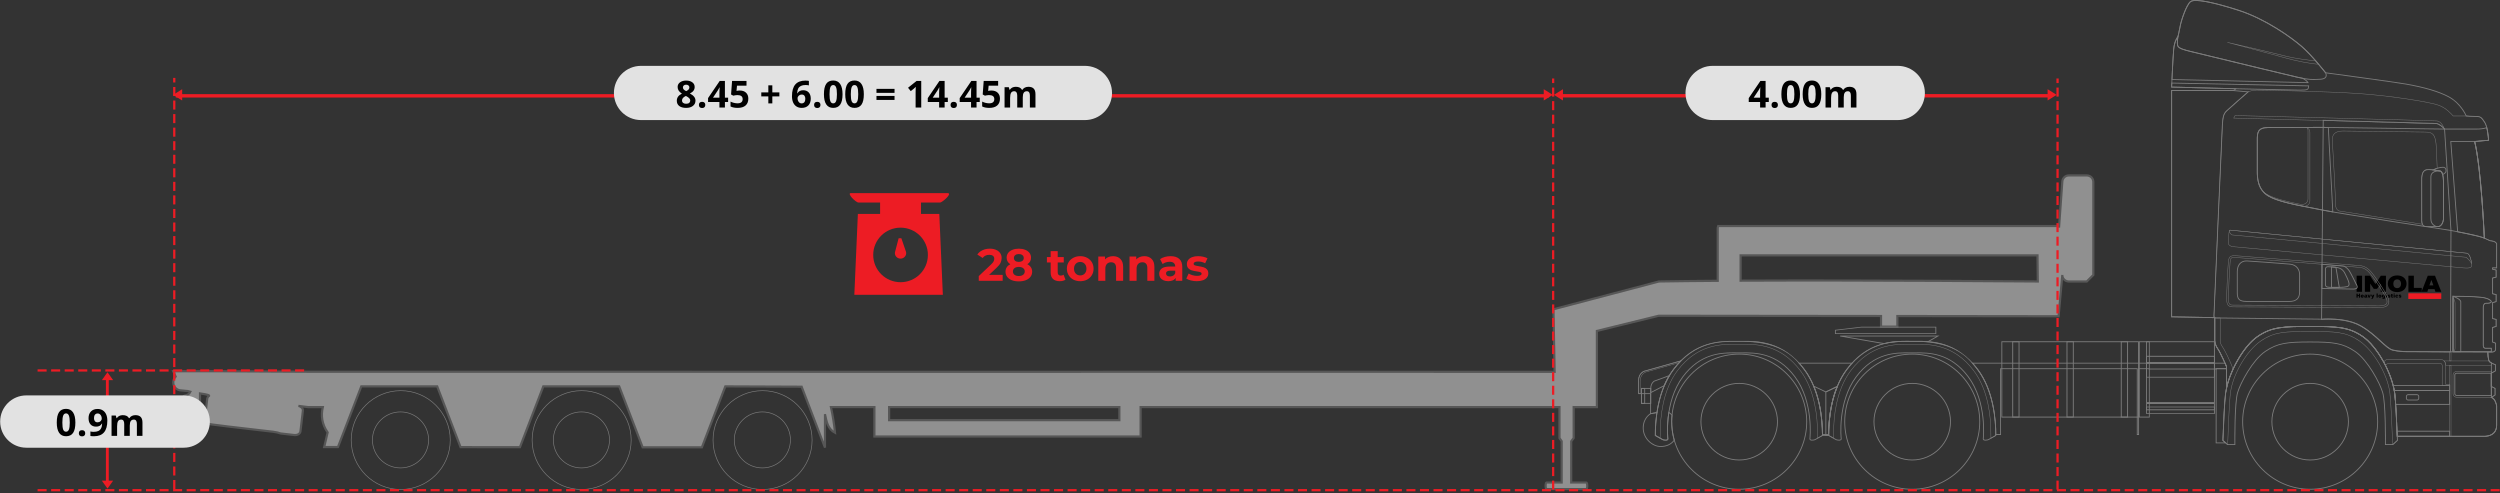 <?xml version="1.0" encoding="UTF-8"?>
<svg xmlns="http://www.w3.org/2000/svg" width="1140" height="225" viewBox="0 0 1140 225" fill="none">
  <rect x="0" y="0" width="1140" height="225" fill="#333333" stroke="none"/>
  <g clip-path="url(#clip0_3_25)">
    <path fill-rule="evenodd" clip-rule="evenodd" d="M1009.57 183.372H979.035V156.03H1009.57V183.372ZM1009.98 183.774H978.631V155.628H1009.98V183.774Z" fill="#7C7C7C"></path>
    <path d="M1077.1 125.722V133.072H1074.62V125.722H1077.1Z" fill="black"></path>
    <path d="M1082.45 131.737L1080.8 129.301V133.07H1078.38V125.722H1080.71L1083.19 129.532L1085.66 125.722H1087.99V133.072H1085.58V129.301L1083.92 131.737H1082.45Z" fill="black"></path>
    <path d="M1093.1 125.596C1095.75 125.596 1097.38 127.213 1097.38 129.397C1097.38 131.59 1095.75 133.198 1093.1 133.198C1090.47 133.198 1088.84 131.59 1088.84 129.397C1088.84 127.213 1090.47 125.596 1093.1 125.596ZM1093.1 131.39C1094.19 131.39 1094.87 130.634 1094.87 129.395C1094.87 128.167 1094.19 127.411 1093.1 127.411C1092.02 127.411 1091.35 128.167 1091.35 129.395C1091.35 130.636 1092.03 131.39 1093.1 131.39Z" fill="black"></path>
    <path d="M1098.23 125.722H1100.72V131.275H1104.32V133.072H1098.23V125.722Z" fill="black"></path>
    <path d="M1110.16 131.854H1107.26L1106.87 133.072H1104.21L1107.07 125.722H1110.36L1113.22 133.072H1110.56L1110.16 131.854ZM1108.71 127.642L1107.81 130.141H1109.62L1108.71 127.642Z" fill="black"></path>
    <path d="M1113.23 133.753H1098.2V136.32H1113.23V133.753Z" fill="#ED1C24"></path>
    <path d="M1074.56 133.917H1075.11V134.561H1075.65V133.917H1076.19V135.713H1075.65V134.988H1075.11V135.713H1074.56V133.917Z" fill="black"></path>
    <path d="M1077.88 135.174H1076.98C1077 135.296 1077.1 135.38 1077.25 135.38C1077.37 135.38 1077.47 135.345 1077.59 135.247L1077.81 135.44C1077.68 135.622 1077.48 135.746 1077.22 135.746C1076.77 135.746 1076.47 135.466 1076.47 135.051C1076.47 134.642 1076.76 134.355 1077.18 134.355C1077.61 134.355 1077.89 134.642 1077.89 135.053C1077.89 135.09 1077.89 135.139 1077.88 135.174ZM1076.97 134.911H1077.38C1077.38 134.78 1077.3 134.701 1077.18 134.701C1077.07 134.698 1076.99 134.773 1076.97 134.911Z" fill="black"></path>
    <path d="M1078.92 134.887C1078.92 134.761 1078.86 134.689 1078.75 134.689C1078.67 134.689 1078.63 134.724 1078.6 134.792H1078.15C1078.21 134.537 1078.38 134.353 1078.79 134.353C1079.23 134.353 1079.42 134.579 1079.42 134.925V135.368C1079.42 135.419 1079.45 135.44 1079.48 135.44C1079.51 135.44 1079.52 135.44 1079.54 135.438V135.72C1079.49 135.732 1079.41 135.744 1079.35 135.744C1079.17 135.744 1079.04 135.711 1078.96 135.585C1078.84 135.692 1078.72 135.744 1078.55 135.744C1078.28 135.744 1078.06 135.587 1078.06 135.312C1078.06 135.037 1078.28 134.906 1078.55 134.906C1078.68 134.906 1078.8 134.934 1078.92 134.992V134.887H1078.92ZM1078.92 135.244C1078.87 135.198 1078.79 135.181 1078.71 135.181C1078.61 135.181 1078.54 135.23 1078.54 135.314C1078.54 135.398 1078.61 135.445 1078.71 135.445C1078.79 135.445 1078.87 135.422 1078.92 135.368V135.244Z" fill="black"></path>
    <path d="M1080.04 135.713L1079.57 134.383H1080.1L1080.33 135.256L1080.57 134.383H1081.1L1080.63 135.713H1080.04Z" fill="black"></path>
    <path d="M1081.71 135.678L1081.17 134.386H1081.7L1081.95 135.088L1082.2 134.386H1082.72L1082.18 135.811C1082.05 136.15 1081.84 136.322 1081.47 136.402L1081.32 136.14C1081.54 136.033 1081.63 135.933 1081.69 135.734L1081.71 135.678Z" fill="black"></path>
    <path d="M1083.72 133.84H1084.24V135.713H1083.72V133.84Z" fill="black"></path>
    <path d="M1085.96 135.048C1085.96 135.464 1085.66 135.744 1085.23 135.744C1084.8 135.744 1084.51 135.464 1084.51 135.048C1084.51 134.635 1084.8 134.353 1085.23 134.353C1085.66 134.353 1085.96 134.635 1085.96 135.048ZM1085.45 135.048C1085.45 134.841 1085.37 134.736 1085.23 134.736C1085.09 134.736 1085.01 134.841 1085.01 135.048C1085.01 135.258 1085.09 135.363 1085.23 135.363C1085.37 135.363 1085.45 135.258 1085.45 135.048Z" fill="black"></path>
    <path d="M1086.73 134.353C1086.88 134.353 1087.04 134.418 1087.15 134.53L1087.22 134.383H1087.64V135.613C1087.64 136.04 1087.36 136.287 1086.91 136.287C1086.63 136.287 1086.43 136.18 1086.28 136.014L1086.47 135.807C1086.58 135.893 1086.71 135.951 1086.85 135.951C1087.01 135.951 1087.12 135.858 1087.12 135.692V135.576C1087.01 135.671 1086.88 135.723 1086.73 135.723C1086.39 135.723 1086.15 135.487 1086.15 135.039C1086.15 134.591 1086.39 134.353 1086.73 134.353ZM1087.12 135.261V134.817C1087.07 134.768 1086.98 134.736 1086.91 134.736C1086.76 134.736 1086.68 134.841 1086.68 135.041C1086.68 135.24 1086.76 135.345 1086.91 135.345C1086.98 135.345 1087.07 135.31 1087.12 135.261Z" fill="black"></path>
    <path d="M1087.97 133.842H1088.5V134.211H1087.97V133.842ZM1087.97 134.383H1088.5V135.713H1087.97V134.383Z" fill="black"></path>
    <path d="M1089.4 134.353C1089.75 134.353 1089.95 134.509 1090.01 134.792H1089.57C1089.56 134.731 1089.51 134.687 1089.44 134.687C1089.38 134.687 1089.34 134.71 1089.34 134.75C1089.34 134.799 1089.39 134.831 1089.63 134.906C1089.89 134.992 1090.02 135.116 1090.02 135.326C1090.02 135.564 1089.8 135.741 1089.44 135.741C1089.14 135.741 1088.94 135.615 1088.78 135.419L1088.96 135.249C1089.09 135.354 1089.2 135.403 1089.37 135.403C1089.45 135.403 1089.49 135.38 1089.49 135.342C1089.49 135.293 1089.45 135.263 1089.27 135.207C1088.96 135.107 1088.81 134.985 1088.81 134.754C1088.81 134.519 1089.02 134.353 1089.4 134.353Z" fill="black"></path>
    <path d="M1090.37 134.761H1090.15V134.435L1090.37 134.383V134.082L1090.89 133.984V134.383H1091.2V134.761H1090.89V135.179C1090.89 135.324 1090.94 135.363 1091.1 135.363C1091.13 135.363 1091.18 135.363 1091.2 135.361V135.66C1091.12 135.706 1090.98 135.744 1090.84 135.744C1090.54 135.744 1090.37 135.587 1090.37 135.23V134.761Z" fill="black"></path>
    <path d="M1091.47 133.842H1091.99V134.211H1091.47V133.842ZM1091.47 134.383H1091.99V135.713H1091.47V134.383Z" fill="black"></path>
    <path d="M1092.97 134.353C1093.36 134.353 1093.57 134.605 1093.6 134.899H1093.12C1093.1 134.806 1093.06 134.736 1092.96 134.736C1092.84 134.736 1092.78 134.857 1092.78 135.048C1092.78 135.244 1092.86 135.361 1093.01 135.361C1093.14 135.361 1093.25 135.3 1093.33 135.195L1093.58 135.368C1093.46 135.59 1093.27 135.746 1092.97 135.746C1092.53 135.746 1092.26 135.461 1092.26 135.051C1092.26 134.64 1092.54 134.353 1092.97 134.353Z" fill="black"></path>
    <path d="M1094.41 134.353C1094.76 134.353 1094.96 134.509 1095.01 134.792H1094.58C1094.56 134.731 1094.52 134.687 1094.45 134.687C1094.39 134.687 1094.34 134.71 1094.34 134.75C1094.34 134.799 1094.4 134.831 1094.63 134.906C1094.9 134.992 1095.02 135.116 1095.02 135.326C1095.02 135.564 1094.81 135.741 1094.45 135.741C1094.15 135.741 1093.95 135.615 1093.79 135.419L1093.97 135.249C1094.1 135.354 1094.21 135.403 1094.37 135.403C1094.46 135.403 1094.5 135.38 1094.5 135.342C1094.5 135.293 1094.46 135.263 1094.28 135.207C1093.97 135.107 1093.82 134.985 1093.82 134.754C1093.82 134.519 1094.03 134.353 1094.41 134.353Z" fill="black"></path>
    <path fill-rule="evenodd" clip-rule="evenodd" d="M1009.57 188.406H979.035V185.763H1009.57V188.406ZM1009.98 188.74H978.631V185.429H1009.98V188.74Z" fill="#7C7C7C"></path>
    <path fill-rule="evenodd" clip-rule="evenodd" d="M979.895 189.989H975.716V156.035H979.895V189.989ZM980.281 190.396H975.332V155.628H980.281V190.396Z" fill="#7C7C7C"></path>
    <path fill-rule="evenodd" clip-rule="evenodd" d="M1009.57 171.832H979.035V165.914H1009.57V171.832ZM1009.98 172.184H978.631V165.562H1009.98V172.184Z" fill="#7C7C7C"></path>
    <path fill-rule="evenodd" clip-rule="evenodd" d="M974.932 189.983H913.036V156.041H974.932V189.983ZM975.332 190.396H912.637V155.628H975.332V190.396Z" fill="#7C7C7C"></path>
    <path fill-rule="evenodd" clip-rule="evenodd" d="M969.966 189.983H967.498V156.041H969.966V189.983ZM970.382 190.396H967.082V155.628H970.382V190.396Z" fill="#7C7C7C"></path>
    <path fill-rule="evenodd" clip-rule="evenodd" d="M945.218 189.983H942.75V156.041H945.218V189.983ZM945.634 190.396H942.334V155.628H945.634V190.396Z" fill="#7C7C7C"></path>
    <path fill-rule="evenodd" clip-rule="evenodd" d="M920.47 189.983H918.002V156.041H920.47V189.983ZM920.886 190.396H917.586V155.628H920.886V190.396Z" fill="#7C7C7C"></path>
    <path fill-rule="evenodd" clip-rule="evenodd" d="M1009.57 165.121H979.035V162.692H1009.57V165.121ZM1009.98 165.562H978.631V162.251H1009.98V165.562Z" fill="#7C7C7C"></path>
    <path fill-rule="evenodd" clip-rule="evenodd" d="M1009.57 186.644H979.035V184.215H1009.57V186.644ZM1009.98 187.085H978.631V183.774H1009.98V187.085Z" fill="#7C7C7C"></path>
    <path fill-rule="evenodd" clip-rule="evenodd" d="M882.543 151.98H837.138V150.72L848.791 149.341L882.543 149.342V151.98ZM836.743 152.317H882.939V149.006H848.763L836.743 150.427V152.317Z" fill="#7C7C7C"></path>
    <path fill-rule="evenodd" clip-rule="evenodd" d="M755.397 187.941L752.883 188.396V179.294H747.402V173.467C747.402 170.378 749.68 169.513 749.833 169.459L765.823 164.947C764.811 166.01 763.843 167.155 762.94 168.358C759.149 173.403 756.612 179.992 755.397 187.941ZM752.483 188.875L755.75 188.284L755.771 188.142C756.967 180.196 759.486 173.62 763.259 168.598C764.307 167.205 765.44 165.892 766.628 164.694L767.164 164.154L749.708 169.079C749.681 169.087 747.002 170.045 747.002 173.467V179.694H752.483V188.875Z" fill="#7C7C7C"></path>
    <path fill-rule="evenodd" clip-rule="evenodd" d="M747.817 179.394H747.302V173.466C747.302 171.791 747.981 170.766 748.551 170.201C749.152 169.605 749.762 169.378 749.803 169.363L766.153 164.751C765.993 164.916 765.834 165.084 765.674 165.254L750.46 169.546C750.428 169.557 749.783 169.782 749.132 170.426C748.532 171.019 747.817 172.092 747.817 173.841V179.394ZM747.102 179.594H748.017V173.841C748.017 172.167 748.696 171.141 749.266 170.575C749.884 169.96 750.514 169.739 750.52 169.737L765.782 165.432L765.801 165.411C766.053 165.143 766.305 164.879 766.556 164.623L766.823 164.354L749.74 169.173C749.713 169.183 749.068 169.408 748.417 170.051C747.817 170.644 747.102 171.718 747.102 173.466V179.594Z" fill="#7C7C7C"></path>
    <path fill-rule="evenodd" clip-rule="evenodd" d="M752.55 183.734H748.687V177.317H752.55V183.734ZM752.95 184.134H748.288V176.916H752.95V184.134Z" fill="#7C7C7C"></path>
    <path fill-rule="evenodd" clip-rule="evenodd" d="M758.77 175.682L752.95 178.691V177.116C752.95 174.987 754.232 174.091 754.394 173.985L760.774 171.647C760.052 172.899 759.379 174.254 758.77 175.682ZM752.55 179.348L759.081 175.971L759.109 175.905C759.797 174.284 760.569 172.758 761.401 171.369L761.691 170.884L754.203 173.633C754.136 173.674 752.55 174.655 752.55 177.116V179.348Z" fill="#7C7C7C"></path>
    <path fill-rule="evenodd" clip-rule="evenodd" d="M749.776 183.734H748.687V177.317H749.776V183.734ZM750.176 184.134H748.287V176.916H750.176V184.134Z" fill="#7C7C7C"></path>
    <path fill-rule="evenodd" clip-rule="evenodd" d="M790.201 160.702C784.106 160.702 774.947 161.405 767.278 171.611C758.491 183.308 760.331 200.014 760.35 200.181C760.348 200.264 760.305 200.334 760.205 200.393C759.747 200.663 758.536 200.439 758.28 200.298C757.963 200.121 755.548 198.749 755.022 198.45C755.011 191.353 756.079 178.155 763.26 168.599C772.943 155.71 784.651 155.798 791.648 155.851C792.538 155.858 793.323 155.858 794.214 155.851C794.375 155.85 794.537 155.849 794.696 155.849C813.025 155.849 819.011 163.82 822.601 168.599C829.784 178.157 830.851 191.355 830.839 198.45C830.313 198.749 827.899 200.121 827.581 200.298C827.326 200.44 826.115 200.664 825.656 200.393C825.556 200.334 825.513 200.263 825.513 200.158C825.531 200.014 827.371 183.308 818.583 171.611C810.271 160.548 800.207 160.647 794.191 160.712C793.313 160.72 792.549 160.72 791.67 160.712C791.203 160.707 790.712 160.702 790.201 160.702ZM759.531 200.918C759.865 200.918 760.185 200.87 760.408 200.738C760.631 200.606 760.748 200.406 760.748 200.158C760.727 199.969 758.908 183.419 767.598 171.852C775.789 160.951 785.355 161.046 791.665 161.112C792.549 161.121 793.313 161.121 794.196 161.112C800.517 161.05 810.073 160.952 818.263 171.852C826.957 183.422 825.134 199.969 825.114 200.135C825.113 200.406 825.23 200.606 825.453 200.737C826.076 201.104 827.457 200.824 827.775 200.648C828.133 200.449 831.137 198.741 831.137 198.741L831.238 198.684V198.568C831.262 191.45 830.213 178.062 822.922 168.358C813.117 155.309 801.285 155.398 794.211 155.451C793.321 155.458 792.54 155.458 791.65 155.451C784.589 155.394 772.745 155.307 762.939 168.358C755.65 178.059 754.6 191.449 754.623 198.568V198.684L754.724 198.741C754.724 198.741 757.728 200.449 758.086 200.648C758.29 200.761 758.932 200.918 759.531 200.918Z" fill="#7C7C7C"></path>
    <path fill-rule="evenodd" clip-rule="evenodd" d="M830.939 198.508L828.909 199.662C828.893 198.359 828.875 197.393 828.874 197.354C828.896 190.671 827.911 178.1 821.069 168.995C811.874 156.756 800.763 156.842 794.136 156.89C793.298 156.897 792.563 156.897 791.726 156.89C785.089 156.842 773.986 156.757 764.792 168.995C757.951 178.101 756.966 190.672 756.988 197.356C756.988 197.356 756.95 198.33 756.913 199.639L754.923 198.508C754.906 191.413 755.962 178.143 763.179 168.539C772.893 155.609 784.645 155.699 791.648 155.751C792.539 155.758 793.322 155.758 794.212 155.751C794.375 155.75 794.537 155.749 794.696 155.749C813.074 155.749 819.08 163.745 822.682 168.539C829.9 178.146 830.955 191.414 830.939 198.508ZM828.712 200.004L831.139 198.625V198.567C831.162 191.463 830.115 178.099 822.841 168.418C813.068 155.41 801.265 155.499 794.211 155.551C793.322 155.558 792.539 155.558 791.65 155.551C788.145 155.527 783.34 155.488 778.304 157.086C772.323 158.983 767.323 162.689 763.02 168.418C755.748 178.096 754.7 191.461 754.723 198.567V198.625L757.103 199.978L757.108 199.811C757.147 198.418 757.188 197.359 757.188 197.359C757.165 190.697 758.146 178.174 764.952 169.115C774.086 156.957 785.13 157.044 791.724 157.09C792.561 157.097 793.3 157.097 794.137 157.09C800.732 157.046 811.774 156.958 820.91 169.115C827.716 178.174 828.696 190.697 828.674 197.355V197.358C828.674 197.358 828.695 198.42 828.71 199.834L828.712 200.004Z" fill="#7C7C7C"></path>
    <path fill-rule="evenodd" clip-rule="evenodd" d="M909.887 198.45C909.361 198.749 906.947 200.121 906.629 200.298C906.374 200.439 905.162 200.663 904.703 200.393C904.603 200.334 904.56 200.263 904.56 200.158C904.579 200.014 906.419 183.308 897.63 171.611C889.318 160.548 879.253 160.648 873.24 160.712C872.36 160.72 871.597 160.72 870.717 160.712C864.708 160.65 854.638 160.548 846.327 171.611C837.538 183.308 839.378 200.014 839.398 200.181C839.396 200.263 839.354 200.334 839.254 200.393C838.797 200.663 837.583 200.439 837.327 200.298C837.01 200.121 834.595 198.749 834.07 198.45C834.058 191.355 835.125 178.157 842.307 168.599C851.991 155.71 863.701 155.796 870.696 155.851C871.586 155.858 872.372 155.858 873.261 155.851C873.422 155.85 873.584 155.849 873.744 155.849C892.073 155.849 898.06 163.819 901.65 168.599C908.83 178.155 909.897 191.353 909.887 198.45ZM905.378 200.918C905.977 200.918 906.619 200.762 906.823 200.648C907.181 200.449 910.185 198.741 910.185 198.741L910.286 198.684L910.287 198.567C910.309 191.45 909.259 178.059 901.97 168.358C892.164 155.308 880.333 155.397 873.258 155.451C872.371 155.458 871.586 155.458 870.699 155.451C867.185 155.424 862.372 155.388 857.321 156.991C851.32 158.893 846.304 162.612 841.987 168.358C834.696 178.062 833.646 191.45 833.67 198.567V198.684L833.772 198.741C833.772 198.741 836.776 200.449 837.133 200.648C837.452 200.824 838.833 201.105 839.457 200.737C839.678 200.606 839.796 200.406 839.796 200.158C839.775 199.969 837.955 183.419 846.646 171.852C854.837 160.95 864.391 161.046 870.713 161.112C871.595 161.121 872.361 161.121 873.244 161.112C879.565 161.046 889.12 160.951 897.31 171.852C906.004 183.422 904.181 199.969 904.162 200.134C904.16 200.406 904.278 200.606 904.5 200.737C904.723 200.869 905.044 200.918 905.378 200.918Z" fill="#7C7C7C"></path>
    <path fill-rule="evenodd" clip-rule="evenodd" d="M833.672 197.947H831.238C831.197 190.882 830.045 177.838 822.922 168.358C822.26 167.478 821.572 166.638 820.826 165.804H844.084C843.336 166.641 842.648 167.48 841.987 168.358C834.863 177.839 833.712 190.882 833.672 197.947ZM830.839 198.348H834.07L834.071 198.147C834.089 191.181 835.185 178.078 842.307 168.599C843.047 167.614 843.824 166.678 844.682 165.739L844.988 165.404H819.922L820.228 165.739C821.083 166.675 821.859 167.61 822.601 168.599C829.723 178.076 830.819 191.18 830.839 198.147L830.839 198.348Z" fill="#7C7C7C"></path>
    <path fill-rule="evenodd" clip-rule="evenodd" d="M909.987 198.508L907.956 199.662C907.941 198.359 907.922 197.392 907.921 197.354C907.943 190.671 906.958 178.099 900.117 168.995C890.922 156.757 879.82 156.841 873.183 156.89C872.347 156.897 871.609 156.897 870.774 156.89C864.136 156.846 853.035 156.756 843.84 168.995C836.998 178.101 836.013 190.672 836.035 197.356C836.035 197.356 835.998 198.33 835.961 199.639L833.97 198.508C833.953 191.414 835.008 178.146 842.227 168.539C851.941 155.61 863.68 155.698 870.696 155.751C871.587 155.758 872.37 155.758 873.26 155.751C892.018 155.617 898.097 163.703 901.729 168.539C908.946 178.143 910.003 191.413 909.987 198.508ZM907.76 200.004L910.186 198.625V198.567C910.209 191.461 909.161 178.096 901.89 168.418C892.115 155.409 880.314 155.495 873.259 155.551C872.37 155.558 871.587 155.558 870.698 155.551C867.187 155.523 862.387 155.489 857.351 157.086C851.371 158.983 846.372 162.689 842.067 168.418C834.793 178.098 833.747 191.463 833.77 198.567V198.625L836.151 199.978L836.156 199.811C836.195 198.418 836.235 197.359 836.235 197.359C836.213 190.697 837.193 178.174 844 169.115C853.134 156.957 864.179 157.043 870.773 157.09C871.609 157.097 872.347 157.097 873.184 157.09C879.775 157.044 890.822 156.958 899.957 169.115C906.763 178.174 907.743 190.696 907.721 197.355V197.358C907.721 197.358 907.743 198.42 907.758 199.834L907.76 200.004Z" fill="#7C7C7C"></path>
    <path fill-rule="evenodd" clip-rule="evenodd" d="M833.67 198.367H831.239C831.242 192.63 830.567 184.292 827.425 176.485L832.583 178.948L837.429 176.616C834.332 184.388 833.667 192.67 833.67 198.367ZM830.838 198.767H834.071L834.07 198.566C834.052 192.786 834.718 184.227 837.993 176.287L838.193 175.804L832.583 178.505L826.659 175.674L826.86 176.157C830.182 184.131 830.857 192.745 830.839 198.566L830.838 198.767Z" fill="#7C7C7C"></path>
    <path fill-rule="evenodd" clip-rule="evenodd" d="M833.67 198.367H832.783V178.852L837.429 176.616C834.332 184.388 833.667 192.671 833.67 198.367ZM832.383 198.767H834.071L834.07 198.566C834.052 192.786 834.718 184.227 837.993 176.287L838.193 175.804L832.383 178.601V198.767Z" fill="#7C7C7C"></path>
    <path fill-rule="evenodd" clip-rule="evenodd" d="M1016.9 105.031C1017.97 105.135 1123.55 115.394 1124.86 115.549C1125.94 115.675 1126.67 118.126 1126.89 119.684C1125.98 118.3 1124.67 117.253 1124.66 117.242L1124.64 117.222L1124.61 117.22C1120.3 116.805 1019.08 107.052 1018 107.052C1017.76 107.052 1017.31 106.801 1016.6 105.609C1016.72 105.082 1016.85 105.031 1016.9 105.031H1016.9ZM1127.19 120.558L1127.15 120.109C1127.02 118.687 1126.27 115.515 1124.88 115.35C1123.57 115.196 1017.99 104.935 1016.92 104.832C1016.61 104.802 1016.47 105.259 1016.4 105.605L1016.39 105.644L1016.41 105.678C1017.04 106.738 1017.56 107.252 1018 107.252C1019.07 107.252 1122.29 117.198 1124.56 117.416C1124.75 117.575 1126.13 118.735 1126.96 120.168L1127.19 120.558Z" fill="#7C7C7C"></path>
    <path fill-rule="evenodd" clip-rule="evenodd" d="M1019.36 52.791C1019.95 52.791 1108.71 55.065 1111.15 55.245C1112.93 55.378 1113.97 57.446 1114.36 58.404C1113.48 57.49 1112.02 56.378 1110.94 56.295C1109.81 56.208 1022.73 53.862 1018.74 53.754C1018.89 53.319 1019.15 52.791 1019.36 52.791ZM1114.87 59.3L1114.73 58.827C1114.69 58.68 1113.61 55.227 1111.16 55.046C1108.73 54.865 1019.95 52.591 1019.36 52.591C1018.91 52.591 1018.57 53.616 1018.5 53.822L1018.47 53.947L1018.6 53.951C1019.51 53.975 1109.78 56.407 1110.93 56.494C1111.99 56.577 1113.64 57.818 1114.56 58.92L1114.87 59.3Z" fill="#7C7C7C"></path>
    <path fill-rule="evenodd" clip-rule="evenodd" d="M1114.52 58.901L1117.44 105.1L1117.24 160.295C1107.85 160.236 1102.59 160.208 1101.16 160.208L1099.46 160.21C1096.41 160.21 1093.86 160.157 1091.15 159.494C1089.62 159.119 1087.84 157.488 1085.58 155.423C1083.2 153.246 1080.23 150.538 1076.56 148.455C1071.73 145.722 1065.21 145.314 1061.76 145.314C1060.29 145.314 1059.23 145.385 1058.85 145.415L1059.59 55.075C1093.16 55.987 1110.43 56.47 1110.92 56.508C1112.04 56.595 1113.72 57.943 1114.52 58.901ZM1117.64 160.696V160.409L1117.84 105.088L1114.91 58.745L1114.87 58.694C1114.02 57.669 1112.26 56.211 1110.96 56.11C1110.44 56.07 1093.61 55.599 1059.49 54.672L1059.2 54.663L1059.19 54.954L1058.44 145.854L1058.76 145.824C1058.97 145.806 1060.09 145.714 1061.76 145.714C1065.17 145.714 1071.61 146.115 1076.36 148.803C1080 150.864 1082.94 153.556 1085.31 155.718C1087.61 157.822 1089.43 159.484 1091.06 159.882C1093.81 160.556 1096.38 160.61 1099.46 160.61L1101.16 160.608C1102.6 160.608 1107.89 160.636 1117.35 160.696L1117.64 160.696Z" fill="#7C7C7C"></path>
    <path fill-rule="evenodd" clip-rule="evenodd" d="M1024.37 119.187C1024.46 119.187 1024.56 119.189 1024.65 119.194C1027.44 119.334 1040.66 120.329 1044.11 120.633C1047.29 120.913 1048.42 123.255 1048.42 125.176V133.144C1048.42 135.947 1047.01 137.254 1043.98 137.254H1024.41C1020.98 137.254 1020.4 136.059 1020.4 133.384V123.927C1020.4 121.004 1021.92 119.187 1024.37 119.187ZM1024.41 137.654H1043.98C1047.19 137.654 1048.82 136.136 1048.82 133.144V125.176C1048.82 123.086 1047.6 120.538 1044.15 120.235C1040.69 119.93 1027.47 118.935 1024.67 118.795C1021.78 118.646 1020 120.644 1020 123.927V133.384C1020 136.215 1020.69 137.654 1024.41 137.654Z" fill="#7C7C7C"></path>
    <path fill-rule="evenodd" clip-rule="evenodd" d="M1059 120.737L1068.24 121.5C1069.56 121.608 1070.57 122.921 1071.05 123.553C1071.6 124.274 1073.64 128.388 1074.54 130.266C1074.72 130.634 1074.74 130.925 1074.61 131.134C1074.33 131.563 1073.42 131.631 1073.1 131.616L1059 131.351V120.737ZM1073.16 132.017C1073.45 132.017 1074.53 131.975 1074.94 131.353C1075.16 131.02 1075.15 130.596 1074.91 130.092C1074.18 128.589 1071.98 124.116 1071.37 123.309C1070.85 122.632 1069.77 121.223 1068.27 121.101L1058.6 120.302V131.743L1073.09 132.016C1073.09 132.016 1073.12 132.017 1073.16 132.017Z" fill="#7C7C7C"></path>
    <path fill-rule="evenodd" clip-rule="evenodd" d="M1061.44 121.826C1061.55 121.83 1064.08 121.915 1065.06 122.079L1065.21 122.103C1066.28 122.276 1068.07 122.566 1069.08 124.716C1069.23 125.047 1069.4 125.395 1069.58 125.75C1070.37 127.359 1071.28 129.182 1070.89 130.03C1070.79 130.251 1070.6 130.397 1070.31 130.474C1068.71 130.899 1065.88 130.863 1064.19 130.842C1063.89 130.839 1063.61 130.835 1063.4 130.835L1063.15 130.835C1061.62 130.847 1060.62 130.773 1060.59 129.812C1060.57 128.812 1060.59 125.651 1060.59 123.952L1060.59 122.845C1060.59 122.199 1060.9 121.828 1061.44 121.826ZM1065.58 131.253C1067.2 131.253 1069.15 131.194 1070.41 130.86C1070.82 130.752 1071.1 130.529 1071.25 130.196C1071.72 129.175 1070.81 127.343 1069.94 125.573C1069.76 125.221 1069.59 124.875 1069.44 124.545C1068.34 122.204 1066.34 121.881 1065.27 121.708L1065.13 121.684C1064.11 121.514 1061.56 121.429 1061.45 121.426H1061.45C1060.67 121.426 1060.19 121.97 1060.19 122.845L1060.19 123.951C1060.19 125.651 1060.17 128.815 1060.19 129.82C1060.23 131.246 1061.78 131.246 1063.15 131.236L1063.4 131.235C1063.61 131.235 1063.88 131.239 1064.19 131.242C1064.6 131.248 1065.07 131.253 1065.58 131.253Z" fill="#7C7C7C"></path>
    <path fill-rule="evenodd" clip-rule="evenodd" d="M1066.48 130.846C1065.64 130.861 1064.85 130.85 1064.19 130.842C1063.89 130.838 1063.61 130.835 1063.4 130.835H1063.37V121.919C1064.1 121.965 1064.66 122.017 1065.01 122.071L1066.48 130.846ZM1065.59 131.254C1065.95 131.254 1066.33 131.25 1066.72 131.242L1066.95 131.237L1065.36 121.721L1065.13 121.684C1064.74 121.619 1064.08 121.559 1063.18 121.507L1062.97 121.494V131.237L1063.4 131.235C1063.61 131.235 1063.88 131.238 1064.19 131.242C1064.6 131.247 1065.08 131.254 1065.59 131.254Z" fill="#7C7C7C"></path>
    <path fill-rule="evenodd" clip-rule="evenodd" d="M1061.52 58.315L1063.55 96.403C1061.5 96.049 1060.04 95.78 1059.21 95.604C1057.64 95.27 1055.83 94.925 1053.91 94.561C1047.02 93.258 1038.46 91.636 1034.35 89.096C1029.47 86.076 1029.5 80.724 1029.52 77.183L1029.52 76.555V64.083C1029.52 60.635 1029.52 58.357 1034.37 58.357C1039.35 58.357 1059.09 58.285 1059.29 58.284L1061.52 58.315ZM1063.97 96.882L1061.9 57.921L1059.29 57.884C1059.09 57.885 1039.35 57.957 1034.37 57.957C1029.12 57.957 1029.12 60.66 1029.12 64.083L1029.12 77.18C1029.1 80.811 1029.07 86.297 1034.14 89.436C1038.31 92.015 1046.92 93.646 1053.83 94.955C1055.75 95.318 1057.56 95.662 1059.13 95.996C1059.99 96.18 1061.54 96.465 1063.73 96.84L1063.97 96.882Z" fill="#7C7C7C"></path>
    <path fill-rule="evenodd" clip-rule="evenodd" d="M1135.82 160.207H1118.78V135.294C1120.07 135.297 1127.27 135.336 1131.1 135.729C1134.79 136.107 1135.68 137.255 1135.82 137.469C1135.77 138.046 1134.8 138.093 1133.54 138.093C1132.2 138.093 1132.16 140.143 1132.16 140.23V157.516C1132.16 158.069 1132.32 158.48 1132.63 158.738C1133.07 159.107 1133.65 159.003 1133.68 158.997L1135.82 159V160.207ZM1118.38 160.607H1136.22V158.6H1133.64C1133.6 158.605 1133.18 158.678 1132.88 158.427C1132.67 158.25 1132.56 157.943 1132.56 157.516V140.233C1132.56 140.217 1132.59 138.493 1133.54 138.493C1134.74 138.493 1136.22 138.493 1136.22 137.421L1136.2 137.341C1136.18 137.277 1135.47 135.775 1131.14 135.331C1126.92 134.898 1118.67 134.893 1118.58 134.893H1118.38V160.607Z" fill="#7C7C7C"></path>
    <path fill-rule="evenodd" clip-rule="evenodd" d="M1121.92 160.207H1118.78V135.381C1120.09 135.887 1121.92 136.853 1121.92 137.615V160.207ZM1118.38 160.607H1122.31V137.615C1122.31 136.252 1119.02 135.039 1118.65 134.905L1118.38 134.81V160.607Z" fill="#7C7C7C"></path>
    <path fill-rule="evenodd" clip-rule="evenodd" d="M1118.68 136.225C1119.05 136.641 1119.42 137.308 1119.42 138.31V158.483C1119.42 158.5 1119.48 159.51 1119.06 159.955C1118.96 160.069 1118.83 160.134 1118.68 160.154V136.225ZM1118.48 160.36H1118.58C1118.83 160.36 1119.04 160.27 1119.21 160.092C1119.69 159.583 1119.62 158.522 1119.62 158.477L1119.62 138.31C1119.62 137.082 1119.09 136.324 1118.65 135.905L1118.48 135.744V160.36Z" fill="#7C7C7C"></path>
    <path fill-rule="evenodd" clip-rule="evenodd" d="M1016.89 105.031C1016.9 105.031 1016.9 105.031 1016.9 105.031C1017.97 105.135 1123.55 115.395 1124.86 115.549C1126.05 115.689 1126.82 118.652 1126.95 120.133L1126.96 120.261C1127.01 120.84 1127.06 121.339 1126.73 121.671C1126.29 122.107 1125.22 122.232 1123.36 122.065C1119.36 121.704 1019.37 112.483 1018.36 112.39C1018.36 112.389 1017.79 112.339 1017.24 112.104C1016.54 111.8 1016.21 111.343 1016.26 110.746C1016.29 110.35 1016.31 109.796 1016.33 109.154C1016.38 107.569 1016.44 105.397 1016.83 105.061C1016.86 105.036 1016.88 105.031 1016.89 105.031ZM1124.76 122.337C1125.85 122.337 1126.52 122.167 1126.87 121.812C1127.27 121.414 1127.21 120.845 1127.16 120.243L1127.15 120.115C1127.02 118.692 1126.28 115.515 1124.88 115.35C1123.57 115.196 1017.99 104.936 1016.92 104.832C1016.84 104.826 1016.76 104.852 1016.7 104.911C1016.28 105.276 1016.2 106.97 1016.13 109.149C1016.11 109.76 1016.09 110.339 1016.06 110.728C1016.03 111.112 1016.13 111.451 1016.37 111.734C1016.99 112.468 1018.29 112.585 1018.34 112.59C1019.35 112.682 1119.34 121.903 1123.34 122.264C1123.88 122.312 1124.35 122.337 1124.76 122.337ZM1075.81 121.197C1076.3 121.197 1078.77 121.322 1080.94 123.81C1083.48 126.72 1087.9 133.678 1088.68 135.399C1089.13 136.401 1089.53 137.811 1088.87 138.831C1088.29 139.733 1086.97 140.191 1084.96 140.191C1081.7 140.191 1058.34 140.057 1039.58 139.949C1028.09 139.884 1019.02 139.832 1018.24 139.832C1015.88 139.832 1015.45 138.566 1015.45 136.075C1015.45 133.104 1015.98 121.892 1016.25 119.181C1016.51 116.605 1017.61 116.577 1020.31 116.759C1022.92 116.936 1058.48 119.78 1058.84 119.808L1075.73 121.198C1075.73 121.198 1075.76 121.197 1075.81 121.197ZM1084.96 140.391C1087.04 140.391 1088.41 139.903 1089.04 138.94C1089.74 137.844 1089.33 136.364 1088.86 135.317C1088.08 133.588 1083.64 126.599 1081.09 123.679C1078.62 120.848 1075.75 120.997 1075.73 120.999L1058.85 119.609C1058.49 119.58 1022.94 116.737 1020.33 116.56C1017.63 116.376 1016.33 116.411 1016.05 119.161C1015.78 121.876 1015.25 133.1 1015.25 136.075C1015.25 139.034 1016 140.032 1018.24 140.032C1019.02 140.032 1028.09 140.084 1039.58 140.149C1058.34 140.257 1081.7 140.391 1084.96 140.391ZM1135.92 160.307H1118.68V135.193C1119.64 135.195 1127.16 135.225 1131.11 135.63C1135 136.027 1135.83 137.283 1135.92 137.445C1135.89 138.193 1134.65 138.193 1133.54 138.193C1132.3 138.193 1132.26 140.148 1132.26 140.231V157.516C1132.26 158.038 1132.4 158.423 1132.69 158.66C1133.1 158.999 1133.64 158.903 1133.66 158.899L1135.92 158.9V160.307ZM1137.65 180.057L1135.82 181.282L1136.04 181.338C1137.81 181.801 1138.36 185.002 1138.37 185.034L1138.37 193.91C1138.37 195.369 1137.93 196.536 1137.08 197.378C1135.56 198.87 1133.2 198.835 1133.18 198.842H1093.24C1092.97 191.874 1092.55 182.901 1092.11 179.482C1090.9 170.103 1084.06 157.903 1077.47 153.374C1071.01 148.942 1065.75 148.765 1053.43 148.765C1041.1 148.765 1035.84 148.942 1029.39 153.374C1023.62 157.335 1017.59 167.179 1015.4 176.091L1015.39 167.109C1015.36 167.045 1012.64 160.75 1011.32 158.888C1010.03 157.061 1010.05 155.255 1010.05 155.237V144.812L1009.65 144.306C1009.74 142.147 1013.27 60.602 1013.51 56.766C1013.75 52.892 1014.23 51.783 1015.46 50.598C1016.68 49.426 1024.86 42.286 1025.21 41.974C1025.38 41.902 1027.05 41.197 1028.94 41.197C1031.07 41.197 1060.71 41.761 1075.11 42.722C1089.45 43.679 1108.15 46.586 1112.17 48.14C1115.31 49.353 1117.68 51.907 1118.56 52.95L1118.59 52.985H1124.6C1124.62 52.987 1127.47 53.215 1129.3 53.215C1131.12 53.215 1131.52 53.715 1132.93 55.83C1134.25 57.801 1134.63 63.09 1134.68 63.871L1128.32 64.434L1128.35 64.548C1131.36 76.678 1132.74 108.275 1132.76 108.593L1132.76 108.654L1135.5 109.892C1135.51 109.892 1136.22 109.896 1137.08 110.146C1137.83 110.365 1138.28 110.98 1138.37 111.106V122.053H1136.52V122.849L1138.13 123.214V126.288L1136.52 126.725V134.034L1138.13 134.399V137.473L1136.52 137.911V145.354L1138.13 145.719V148.793L1136.52 149.231V156.012L1137.89 156.573V159.155C1137.89 160.327 1136.67 160.416 1136.62 160.419L1136.12 160.407V158.7H1133.64C1133.62 158.702 1133.15 158.786 1132.82 158.506C1132.58 158.308 1132.46 157.974 1132.46 157.516V140.233C1132.46 140.215 1132.5 138.393 1133.54 138.393C1134.75 138.393 1136.12 138.393 1136.12 137.421L1136.11 137.38C1136.08 137.319 1135.4 135.868 1131.13 135.43C1126.92 134.998 1118.67 134.993 1118.58 134.993H1118.48V160.507L1134.36 160.519C1134.36 160.665 1134.37 164.099 1135.11 164.921C1135.77 165.658 1137.44 166.248 1137.81 166.371V169.05L1135.92 170.125V176.262L1137.65 177.177V180.057ZM1133.21 199.042C1133.53 199.042 1135.72 198.986 1137.21 197.523C1138.11 196.641 1138.57 195.425 1138.57 193.91V185.018C1138.55 184.87 1138.02 181.871 1136.29 181.209L1137.85 180.164V177.056L1136.12 176.142V170.242L1138.01 169.166V166.225L1137.94 166.203C1137.92 166.197 1135.95 165.559 1135.26 164.787C1134.63 164.095 1134.57 161.196 1134.56 160.619H1136.62C1136.64 160.619 1138.09 160.517 1138.09 159.155V156.439L1136.72 155.877V149.385L1138.33 148.947V145.56L1136.72 145.195V138.064L1138.33 137.626V134.239L1136.72 133.874V126.878L1138.33 126.441V123.054L1136.72 122.689V122.253H1138.57V111.047L1138.55 111.023C1138.53 110.99 1138.04 110.219 1137.13 109.953C1136.32 109.717 1135.65 109.695 1135.52 109.693L1132.95 108.523C1132.88 106.949 1131.5 76.587 1128.57 64.613L1134.89 64.052L1134.88 63.956C1134.87 63.71 1134.54 57.885 1133.1 55.719C1131.67 53.576 1131.22 53.015 1129.3 53.015C1127.48 53.015 1124.63 52.788 1124.6 52.786L1118.68 52.785C1117.77 51.709 1115.39 49.17 1112.24 47.954C1108.21 46.395 1089.48 43.481 1075.12 42.523C1060.72 41.561 1031.07 40.997 1028.94 40.997C1026.91 40.997 1025.14 41.789 1025.12 41.797L1025.09 41.813C1025.01 41.886 1016.56 49.258 1015.32 50.454C1014.05 51.678 1013.55 52.814 1013.31 56.753C1013.07 60.624 1009.48 143.499 1009.45 144.335L1009.45 144.372L1009.85 144.882V155.235C1009.85 155.309 1009.83 157.123 1011.16 159.003C1012.43 160.798 1015.03 166.785 1015.2 167.17V177.879L1015.39 176.981C1017.39 167.897 1023.59 157.6 1029.5 153.539C1035.91 149.141 1041.15 148.965 1053.43 148.965C1065.71 148.965 1070.95 149.141 1077.35 153.539C1083.91 158.041 1090.71 170.176 1091.91 179.509C1092.35 182.934 1092.77 191.97 1093.05 198.946L1093.05 199.042H1133.18C1133.18 199.042 1133.19 199.042 1133.21 199.042Z" fill="#7C7C7C"></path>
    <path fill-rule="evenodd" clip-rule="evenodd" d="M1075.84 122.01C1076.25 122.01 1078.39 122.123 1080.33 124.345C1082.78 127.151 1087.2 134.092 1087.94 135.733C1088.24 136.402 1088.67 137.638 1088.19 138.39C1087.77 139.036 1086.65 139.376 1084.96 139.376C1081.7 139.376 1057.36 139.237 1039.58 139.136L1036.37 139.118C1026.26 139.06 1018.95 139.018 1018.24 139.018C1016.94 139.018 1016.26 138.887 1016.26 136.076C1016.26 133.12 1016.79 121.963 1017.06 119.261C1017.22 117.643 1017.63 117.507 1018.86 117.507C1019.28 117.507 1019.78 117.539 1020.26 117.571C1022.85 117.747 1058.41 120.591 1058.77 120.619L1075.77 122.013L1075.84 122.01ZM1084.96 139.577C1086.72 139.577 1087.9 139.204 1088.35 138.498C1088.89 137.667 1088.44 136.358 1088.12 135.651C1087.38 134.002 1082.94 127.03 1080.48 124.214C1078.49 121.926 1076.26 121.81 1075.84 121.81L1075.77 121.813L1075.67 121.81L1058.79 120.42C1058.43 120.392 1022.86 117.547 1020.27 117.372C1019.79 117.339 1019.28 117.307 1018.86 117.307C1017.55 117.307 1017.04 117.475 1016.86 119.242C1016.59 121.946 1016.06 133.117 1016.06 136.076C1016.06 139.067 1016.89 139.218 1018.24 139.218C1018.95 139.218 1026.26 139.26 1036.37 139.318L1039.58 139.336C1057.36 139.437 1081.7 139.577 1084.96 139.577Z" fill="#7C7C7C"></path>
    <path fill-rule="evenodd" clip-rule="evenodd" d="M1018.9 202.517H1015.81L1013.84 200.733C1014.13 193.047 1014.58 183.165 1015.05 179.521C1016.24 170.211 1023.03 158.109 1029.56 153.622C1035.94 149.24 1041.17 149.065 1053.43 149.065C1065.69 149.065 1070.92 149.24 1077.3 153.622C1083.83 158.11 1090.61 170.212 1091.81 179.521C1092.3 183.358 1092.78 194.414 1093.02 200.733L1091.05 202.517H1087.96C1087.97 200.364 1088.07 183.526 1086.7 178.962C1085.36 174.47 1079.82 164.029 1074.01 160.084C1068.19 156.137 1063.51 155.745 1053.43 155.745C1043.35 155.745 1038.67 156.137 1032.85 160.084C1027.04 164.029 1021.5 174.471 1020.15 178.962C1018.79 183.526 1018.88 200.364 1018.9 202.517ZM1015.66 202.918H1019.31L1019.3 202.716C1019.3 202.527 1019.13 183.793 1020.54 179.076C1021.86 174.633 1027.34 164.308 1033.07 160.416C1038.54 156.705 1042.54 156.145 1053.43 156.145C1064.32 156.145 1068.32 156.705 1073.78 160.416C1079.52 164.307 1084.99 174.633 1086.32 179.076C1087.73 183.793 1087.56 202.527 1087.55 202.716L1087.55 202.918H1091.2L1093.42 200.904L1093.42 200.811C1093.13 193.105 1092.68 183.148 1092.21 179.47C1091 170.067 1084.14 157.833 1077.52 153.292C1071.05 148.843 1065.78 148.665 1053.43 148.665C1041.08 148.665 1035.81 148.843 1029.33 153.292C1022.72 157.833 1015.86 170.066 1014.65 179.47C1014.18 183.144 1013.73 193.103 1013.44 200.811L1013.43 200.904L1015.66 202.918Z" fill="#7C7C7C"></path>
    <path fill-rule="evenodd" clip-rule="evenodd" d="M1053.43 151.061C1042.33 151.061 1037.27 151.061 1030.9 155.383C1024.46 159.753 1018.09 170.556 1017 178.975C1016.44 183.261 1015.92 196.784 1015.72 202.568L1013.74 200.775C1014.03 193.08 1014.48 183.164 1014.95 179.509C1016.15 170.175 1022.95 158.04 1029.5 153.539C1035.91 149.141 1041.15 148.965 1053.43 148.965C1065.71 148.965 1070.95 149.141 1077.35 153.539C1083.91 158.04 1090.71 170.175 1091.91 179.509C1092.38 183.168 1092.83 193.083 1093.12 200.775L1091.14 202.567C1090.94 196.785 1090.42 183.265 1089.86 178.975C1088.76 170.556 1082.4 159.753 1075.96 155.383C1069.59 151.061 1064.53 151.061 1053.43 151.061ZM1015.69 202.817H1015.91L1015.91 202.721C1016.11 197.026 1016.64 183.315 1017.2 179.002C1018.29 170.631 1024.61 159.891 1031.01 155.549C1037.02 151.469 1041.47 151.261 1053.43 151.261C1065.39 151.261 1069.84 151.469 1075.85 155.549C1082.25 159.892 1088.57 170.631 1089.66 179.002C1090.22 183.319 1090.75 197.028 1090.95 202.721L1090.95 202.817H1091.16L1093.32 200.861L1093.32 200.814C1093.03 193.111 1092.58 183.157 1092.11 179.483C1090.9 170.103 1084.06 157.903 1077.47 153.374C1071.01 148.942 1065.75 148.765 1053.43 148.765C1041.1 148.765 1035.84 148.942 1029.39 153.374C1022.8 157.902 1015.96 170.103 1014.75 179.483C1014.28 183.153 1013.83 193.109 1013.54 200.814L1013.54 200.861L1015.69 202.817Z" fill="#7C7C7C"></path>
    <path fill-rule="evenodd" clip-rule="evenodd" d="M1018.13 168.394C1016.94 170.995 1016 173.637 1015.4 176.094L1015.39 167.109C1015.36 167.045 1012.64 160.75 1011.32 158.888C1010.03 157.064 1010.05 155.255 1010.05 155.237L1010.05 145.077L1012.31 145.102V155.971C1012.32 156.04 1012.58 157.162 1013.28 158.053C1013.85 158.79 1017.21 165.039 1018.13 168.394ZM1015.2 177.879L1015.39 176.982C1015.99 174.296 1017 171.344 1018.33 168.445L1018.34 168.412L1018.33 168.377C1017.43 165.009 1014.02 158.675 1013.43 157.93C1012.76 157.075 1012.51 155.96 1012.51 155.95L1012.51 144.905L1009.85 144.874V155.235C1009.85 155.309 1009.83 157.123 1011.16 159.004C1012.43 160.798 1015.03 166.785 1015.2 167.169V177.879Z" fill="#7C7C7C"></path>
    <path fill-rule="evenodd" clip-rule="evenodd" d="M1116.85 177.9H1091.96C1091.84 177.259 1091.7 176.619 1091.54 175.992H1116.85V177.9ZM1091.62 178.3H1117.25V175.592H1091.03L1091.09 175.842C1091.28 176.592 1091.45 177.364 1091.59 178.135L1091.62 178.3Z" fill="#7C7C7C"></path>
    <path fill-rule="evenodd" clip-rule="evenodd" d="M1116.85 184.207H1092.62C1092.48 182.082 1092.34 180.489 1092.21 179.47C1092.16 179.12 1092.1 178.743 1092.03 178.3H1116.85V184.207ZM1092.25 184.607H1117.25V177.9H1091.55L1091.59 178.136C1091.69 178.677 1091.76 179.117 1091.81 179.521C1091.94 180.561 1092.09 182.209 1092.23 184.42L1092.25 184.607Z" fill="#7C7C7C"></path>
    <path fill-rule="evenodd" clip-rule="evenodd" d="M1116.95 175.692H1113.74V167.17C1113.75 167.156 1113.87 166.408 1113.46 165.923C1113.24 165.662 1112.92 165.529 1112.49 165.529H1089.39C1089.33 165.539 1088.34 165.735 1087.76 166.395C1087.56 166.009 1087.35 165.608 1087.13 165.2C1087.47 164.627 1088.03 163.969 1088.8 163.969H1113.15C1113.22 163.98 1115.15 164.286 1115.15 166.552V175.333H1116.95V175.692ZM1113.54 175.892H1117.15V175.132H1115.35V166.552C1115.35 164.109 1113.18 163.773 1113.16 163.77L1088.8 163.769C1087.92 163.769 1087.29 164.519 1086.93 165.148L1086.9 165.197L1086.92 165.246C1087.18 165.719 1087.43 166.182 1087.65 166.623L1087.72 166.767L1087.82 166.637C1088.34 165.941 1089.4 165.73 1089.41 165.727L1112.49 165.729C1112.85 165.729 1113.13 165.837 1113.31 166.051C1113.66 166.466 1113.55 167.146 1113.55 167.154L1113.54 175.892Z" fill="#7C7C7C"></path>
    <path fill-rule="evenodd" clip-rule="evenodd" d="M1135.96 166.456H1115.35C1115.33 165.741 1115.12 165.146 1114.73 164.68H1134.95C1135 164.786 1135.05 164.861 1135.11 164.921C1135.29 165.128 1135.58 165.344 1135.96 165.562V166.456ZM1115.25 166.656H1136.16V165.446L1136.11 165.418C1135.72 165.199 1135.44 164.987 1135.26 164.787C1135.21 164.733 1135.16 164.653 1135.1 164.536L1135.07 164.48H1114.26L1114.44 164.652C1114.91 165.12 1115.15 165.759 1115.15 166.552V166.652L1115.25 166.656Z" fill="#7C7C7C"></path>
    <path fill-rule="evenodd" clip-rule="evenodd" d="M1116.85 198.742H1093.34C1093.32 198.12 1093.29 197.482 1093.26 196.83H1116.85V198.742ZM1092.96 199.142H1117.25V196.43H1092.85L1092.85 196.639C1092.89 197.43 1092.92 198.203 1092.95 198.95L1092.96 199.142Z" fill="#7C7C7C"></path>
    <path fill-rule="evenodd" clip-rule="evenodd" d="M1117.56 198.841H1117.15V166.655L1117.56 166.657V198.841ZM1116.95 199.042H1117.76V166.458L1116.95 166.454V199.042Z" fill="#7C7C7C"></path>
    <path fill-rule="evenodd" clip-rule="evenodd" d="M1117.56 164.48H1117.15V160.507H1117.56V164.48ZM1117.76 164.68H1116.95V160.307H1117.76V164.68Z" fill="#7C7C7C"></path>
    <path fill-rule="evenodd" clip-rule="evenodd" d="M1102.14 180.169C1102.48 180.169 1102.75 180.444 1102.75 180.783V181.608C1102.75 181.947 1102.48 182.221 1102.14 182.221H1098.12C1097.79 182.221 1097.51 181.947 1097.51 181.608V180.783C1097.51 180.444 1097.79 180.169 1098.12 180.169H1102.14ZM1098.12 182.621H1102.14C1102.7 182.621 1103.15 182.167 1103.15 181.608V180.783C1103.15 180.223 1102.7 179.769 1102.14 179.769H1098.12C1097.57 179.769 1097.11 180.223 1097.11 180.783V181.608C1097.11 182.167 1097.57 182.621 1098.12 182.621Z" fill="#7C7C7C"></path>
    <path fill-rule="evenodd" clip-rule="evenodd" d="M1135.86 176.346V181.395L1136.01 181.434C1137.72 181.882 1138.27 185.019 1138.27 185.05L1138.27 193.91C1138.27 195.34 1137.84 196.483 1137.01 197.306C1135.52 198.768 1133.21 198.734 1133.18 198.741H1093.34C1093.06 191.786 1092.64 182.876 1092.21 179.47C1091 170.067 1084.14 157.833 1077.52 153.291C1071.05 148.843 1065.78 148.665 1053.43 148.665C1041.08 148.665 1035.81 148.843 1029.34 153.291C1023.72 157.151 1017.84 166.577 1015.5 175.303L1015.48 167.069C1015.37 166.81 1012.73 160.701 1011.4 158.83C1010.13 157.036 1010.15 155.256 1010.15 155.239L1010.15 145.178L1058.72 145.741C1058.85 145.729 1069.44 144.787 1076.4 148.728C1080.05 150.794 1083 153.489 1085.37 155.655C1087.66 157.75 1089.47 159.405 1091.08 159.799C1094.07 160.532 1096.81 160.528 1100.28 160.523L1101.16 160.522C1104.75 160.522 1131.68 160.701 1134.26 160.719C1134.27 161.532 1134.36 164.238 1135.03 164.988C1135.22 165.194 1135.5 165.407 1135.86 165.621V170.043L1135.82 170.184V176.323L1135.86 176.346ZM1133.21 199.142C1133.54 199.142 1135.76 199.086 1137.28 197.594C1138.2 196.693 1138.67 195.453 1138.67 193.91V185.018C1138.64 184.85 1138.1 181.727 1136.26 181.093V176.103L1136.22 176.081V170.3L1136.26 170.16V165.387L1136.16 165.329C1135.78 165.118 1135.5 164.912 1135.33 164.72C1134.78 164.108 1134.66 161.481 1134.66 160.519V160.321L1134.46 160.319C1134.17 160.318 1104.92 160.122 1101.16 160.122L1100.28 160.122C1096.84 160.124 1094.12 160.132 1091.17 159.41C1089.66 159.041 1087.89 157.416 1085.64 155.359C1083.25 153.18 1080.29 150.468 1076.6 148.38C1069.53 144.377 1058.81 145.332 1058.7 145.341L1009.75 144.773L1009.75 155.233C1009.75 155.343 1009.74 157.172 1011.08 159.061C1012.32 160.823 1014.87 166.662 1015.1 167.19V178.798L1015.49 177.003C1017.45 168.092 1023.76 157.603 1029.56 153.621C1035.94 149.24 1041.17 149.065 1053.43 149.065C1065.69 149.065 1070.92 149.24 1077.3 153.621C1083.83 158.109 1090.61 170.212 1091.81 179.521C1092.25 182.944 1092.67 191.975 1092.95 198.95L1092.96 199.142H1133.18C1133.18 199.142 1133.19 199.142 1133.21 199.142Z" fill="#7C7C7C"></path>
    <path fill-rule="evenodd" clip-rule="evenodd" d="M1135.92 181.042H1120.21C1119.37 181.042 1118.68 180.356 1118.68 179.514V170.997C1118.68 170.155 1119.37 169.47 1120.21 169.47H1135.92V181.042ZM1120.21 181.242H1136.12V169.27H1120.21C1119.26 169.27 1118.48 170.045 1118.48 170.997V179.514C1118.48 180.467 1119.26 181.242 1120.21 181.242Z" fill="#7C7C7C"></path>
    <path fill-rule="evenodd" clip-rule="evenodd" d="M1135.82 180.128H1120.21C1119.87 180.128 1119.6 179.852 1119.6 179.514V170.997C1119.6 170.658 1119.87 170.384 1120.21 170.384H1135.82V180.128ZM1120.21 180.528H1136.22V169.984H1120.21C1119.65 169.984 1119.2 170.438 1119.2 170.997V179.514C1119.2 180.073 1119.65 180.528 1120.21 180.528Z" fill="#7C7C7C"></path>
    <path fill-rule="evenodd" clip-rule="evenodd" d="M1134.57 63.779L1128.2 64.345L1128.25 64.572C1131.1 76.04 1132.49 104.939 1132.64 108.283C1129.49 107.058 1117.98 104.96 1117.48 104.868C1116.96 104.79 1066.36 97.129 1059.21 95.604C1057.64 95.27 1055.83 94.925 1053.91 94.561C1047.02 93.258 1038.46 91.636 1034.35 89.096C1029.47 86.075 1029.5 80.724 1029.52 77.183L1029.52 76.556V64.083C1029.52 60.635 1029.52 58.357 1034.37 58.357C1039.35 58.357 1059.09 58.285 1059.29 58.284L1114.29 59.056H1129.49C1131.13 59.056 1132.59 58.858 1133.82 58.467C1134.33 60.587 1134.52 63.077 1134.57 63.779ZM1133.07 108.905L1133.06 108.58C1133.04 108.264 1131.67 77.023 1128.7 64.702L1134.99 64.144L1134.98 63.951C1134.98 63.919 1134.8 60.72 1134.16 58.16L1134.1 57.95L1133.9 58.02C1132.67 58.442 1131.18 58.656 1129.49 58.656H1114.29L1059.29 57.884C1059.09 57.885 1039.35 57.957 1034.37 57.957C1029.12 57.957 1029.12 60.66 1029.12 64.083L1029.12 77.181C1029.1 80.811 1029.07 86.298 1034.14 89.437C1038.31 92.015 1046.92 93.645 1053.83 94.955C1055.75 95.319 1057.56 95.662 1059.13 95.996C1066.29 97.523 1116.9 105.186 1117.41 105.263C1117.53 105.285 1130.18 107.59 1132.77 108.77L1133.07 108.905Z" fill="#7C7C7C"></path>
    <path fill-rule="evenodd" clip-rule="evenodd" d="M1052.39 58.615C1052.94 58.986 1053.21 59.58 1053.21 60.385V91.582C1053.21 92.296 1052.93 92.902 1052.41 93.334C1051.7 93.918 1050.73 94.055 1050.13 93.938C1044.23 92.776 1037.73 91.303 1034.3 89.181C1034.02 89.009 1033.75 88.826 1033.5 88.631C1037 90.716 1043.4 92.167 1049.22 93.313C1049.87 93.442 1050.91 93.293 1051.67 92.668C1052.24 92.197 1052.55 91.537 1052.55 90.762V59.565C1052.55 59.216 1052.5 58.898 1052.39 58.615ZM1050.55 94.176C1051.17 94.176 1051.94 93.98 1052.54 93.489C1053.11 93.017 1053.41 92.358 1053.41 91.582V60.385C1053.41 59.129 1052.76 58.549 1052.22 58.285L1051.94 58.149L1052.09 58.422C1052.26 58.746 1052.35 59.12 1052.35 59.565V90.762C1052.35 91.476 1052.07 92.082 1051.54 92.514C1050.84 93.098 1049.87 93.236 1049.26 93.117C1043.36 91.956 1036.87 90.483 1033.44 88.361C1033.01 88.097 1032.62 87.809 1032.23 87.483L1032.09 87.628C1032.69 88.279 1033.4 88.859 1034.2 89.352C1037.65 91.49 1044.17 92.969 1050.09 94.134C1050.23 94.162 1050.38 94.176 1050.55 94.176Z" fill="#7C7C7C"></path>
    <path fill-rule="evenodd" clip-rule="evenodd" d="M1128.29 64.724C1131.11 76.294 1132.49 104.954 1132.64 108.283C1130.51 107.457 1124.49 106.217 1120.87 105.512L1117.77 64.724H1128.29ZM1133.07 108.905L1133.06 108.58C1133.04 108.262 1131.66 76.635 1128.64 64.475L1128.6 64.323H1117.34L1117.36 64.539L1120.49 105.846L1120.64 105.876C1124.41 106.607 1130.98 107.957 1132.77 108.771L1133.07 108.905Z" fill="#7C7C7C"></path>
    <path fill-rule="evenodd" clip-rule="evenodd" d="M1060.31 33.316C1060.3 33.316 1060.8 34.251 1060.4 34.98C1060.09 35.541 1059.33 35.859 1058.13 35.927C1054.41 36.138 1053.01 36.216 1047.51 34.983C1043.35 34.052 1019.66 28.296 1006.94 25.203C1003.03 24.252 1000.19 23.562 999.339 23.359C995.876 22.527 993.578 21.894 993.222 20.733C992.852 19.529 993.32 16.799 993.325 16.771C993.327 16.765 993.903 14.549 994.376 11.892C994.83 9.346 997.202 2.326 998.987 0.916C1000.7 -0.44 1008.61 1.001 1020.69 4.872C1032.81 8.756 1044.43 17.019 1049.39 21.29C1054.1 25.342 1060.24 33.227 1060.31 33.316ZM1055 36.451C1055.95 36.451 1056.93 36.395 1058.15 36.327C1059.5 36.251 1060.37 35.862 1060.75 35.172C1061.26 34.242 1060.67 33.142 1060.64 33.096C1060.56 32.991 1054.39 25.066 1049.65 20.987C1044.67 16.696 1032.99 8.395 1020.81 4.49C1012.05 1.682 1001.11 -1.272 998.74 0.602C996.81 2.126 994.428 9.317 993.982 11.823C993.511 14.463 992.94 16.664 992.935 16.686C992.911 16.819 992.441 19.556 992.84 20.851C993.259 22.218 995.541 22.858 999.247 23.748C1000.09 23.952 1002.93 24.641 1006.84 25.592C1019.57 28.685 1043.26 34.442 1047.42 35.373C1051.17 36.214 1053.03 36.451 1055 36.451Z" fill="#7C7C7C"></path>
    <path fill-rule="evenodd" clip-rule="evenodd" d="M1055.94 27.882C1056.32 28.319 1056.69 28.745 1057.04 29.156C1053.66 29.014 1046.88 27.635 1042.51 26.399C1039.22 25.47 1028.57 22.632 1021.73 20.816C1028.46 22.376 1038.84 24.801 1042.34 25.723C1046.15 26.721 1052.48 27.503 1055.94 27.882ZM1057.48 29.37L1057.33 29.199C1056.93 28.727 1056.51 28.231 1056.06 27.721L1056.04 27.691L1056 27.687C1052.55 27.31 1046.2 26.528 1042.39 25.529C1037.08 24.131 1015.94 19.27 1015.72 19.221L1015.68 19.416C1015.89 19.473 1037.51 25.195 1042.45 26.592C1046.93 27.86 1053.95 29.276 1057.26 29.364L1057.48 29.37Z" fill="#7C7C7C"></path>
    <path fill-rule="evenodd" clip-rule="evenodd" d="M1050.01 35.914C1050.94 36.44 1051.63 36.963 1052.06 37.475L990.622 36.064C990.812 31.939 991.158 24.88 991.415 22.306C991.652 19.945 992.336 18.393 992.806 17.573C992.692 18.516 992.578 19.997 992.84 20.851C993.26 22.218 995.54 22.858 999.247 23.748C1000.09 23.952 1002.93 24.642 1006.84 25.592C1019.57 28.684 1043.26 34.442 1047.42 35.374C1048.41 35.596 1049.26 35.772 1050.01 35.914ZM1052.83 37.892L1052.63 37.577C1052.2 36.904 1051.38 36.222 1050.17 35.548L1050.11 35.527C1049.36 35.384 1048.51 35.206 1047.51 34.982C1043.35 34.052 1019.66 28.295 1006.94 25.203C1003.03 24.253 1000.19 23.563 999.34 23.359C995.876 22.526 993.579 21.894 993.222 20.733C992.852 19.528 993.32 16.798 993.325 16.771L993.445 16.077L992.978 16.604C992.914 16.676 991.402 18.419 991.018 22.266C990.755 24.892 990.401 32.155 990.213 36.25L990.205 36.454L1052.83 37.892Z" fill="#7C7C7C"></path>
    <path fill-rule="evenodd" clip-rule="evenodd" d="M1052.53 39.351C1052.45 40.746 1052.27 40.897 1048.42 40.897L1019.51 40.264L990.469 39.504L990.531 38.078L1052.53 39.351ZM1048.41 41.298C1052.33 41.298 1052.83 41.178 1052.94 39.166L1052.95 38.96L990.149 37.67L990.052 39.894L1019.5 40.664L1048.41 41.298Z" fill="#7C7C7C"></path>
    <path fill-rule="evenodd" clip-rule="evenodd" d="M1137.55 180.004L1135.58 181.321L1136.01 181.434C1137.72 181.882 1138.27 185.019 1138.27 185.051L1138.27 193.91C1138.27 195.341 1137.84 196.485 1137 197.308C1135.52 198.769 1133.21 198.74 1133.18 198.741H1093.34C1093.06 191.786 1092.64 182.876 1092.21 179.47C1091 170.067 1084.14 157.833 1077.52 153.292C1071.05 148.843 1065.78 148.665 1053.43 148.665C1041.08 148.665 1035.81 148.843 1029.34 153.292C1023.72 157.151 1017.84 166.577 1015.5 175.303L1015.48 167.069C1015.37 166.81 1012.73 160.701 1011.4 158.83C1010.13 157.03 1010.15 155.257 1010.15 155.238V144.65L990.46 144.269V41.477H1018.78L1019.98 40.277L990.469 39.504C990.543 37.793 991.063 25.828 991.415 22.306C991.786 18.599 993.263 16.886 993.277 16.869L993.321 16.787C993.327 16.765 993.902 14.548 994.376 11.893C994.83 9.347 997.202 2.326 998.987 0.916C1000.7 -0.44 1008.61 1 1020.69 4.873C1032.8 8.756 1044.43 17.02 1049.39 21.29C1054.1 25.344 1060.25 33.237 1060.31 33.316L1060.36 33.381L1060.44 33.391C1060.75 33.433 1091.51 37.563 1096.94 38.509C1105.44 39.988 1112 41.928 1116.43 44.277C1122.08 47.266 1124.39 52.903 1124.41 52.959L1124.46 53.074L1124.58 53.084C1124.61 53.086 1127.47 53.315 1129.3 53.315C1131.01 53.315 1131.38 53.672 1132.85 55.885C1134.1 57.768 1134.5 62.737 1134.57 63.779L1128.2 64.345L1128.25 64.572C1131.26 76.692 1132.64 108.279 1132.66 108.597L1132.66 108.72L1135.5 109.992C1135.51 109.992 1136.21 109.996 1137.05 110.242C1137.73 110.44 1138.15 110.979 1138.27 111.138V121.953H1136.42V122.928L1138.03 123.293V126.212L1136.42 126.649V134.114L1138.03 134.479V137.397L1136.42 137.834V145.435L1138.03 145.8V148.717L1136.42 149.155V156.078L1137.79 156.64V159.155C1137.79 160.231 1136.66 160.317 1136.61 160.32L1134.26 160.319V160.519C1134.26 160.889 1134.28 164.152 1135.03 164.988C1135.68 165.703 1137.23 166.279 1137.71 166.443V168.992L1135.82 170.067V176.322L1137.55 177.237V180.004ZM1133.21 199.142C1133.54 199.142 1135.76 199.086 1137.28 197.594C1138.2 196.692 1138.67 195.453 1138.67 193.91V185.017C1138.64 184.857 1138.15 181.996 1136.5 181.189L1137.95 180.218V176.996L1136.22 176.082V170.3L1138.11 169.225V166.152L1137.97 166.108C1137.95 166.102 1136.01 165.473 1135.33 164.719C1134.81 164.146 1134.68 161.803 1134.66 160.719H1136.62C1137.17 160.687 1138.19 160.319 1138.19 159.155V156.372L1136.82 155.81V149.461L1138.43 149.023V145.48L1136.82 145.115V138.139L1138.43 137.702V134.159L1136.82 133.794V126.954L1138.43 126.517V122.974L1136.82 122.609V122.353H1138.67V111.019L1138.64 110.97C1138.62 110.936 1138.11 110.133 1137.16 109.857C1136.38 109.629 1135.72 109.598 1135.55 109.593L1133.05 108.457C1132.95 106.291 1131.58 76.631 1128.69 64.702L1134.99 64.143L1134.98 63.951C1134.97 63.702 1134.64 57.851 1133.18 55.664C1131.76 53.531 1131.27 52.915 1129.3 52.915C1127.7 52.915 1125.29 52.738 1124.73 52.695C1124.37 51.862 1121.94 46.743 1116.62 43.923C1112.15 41.556 1105.55 39.601 1097.01 38.115C1091.71 37.191 1062.34 33.242 1060.57 33.005C1059.97 32.237 1054.16 24.87 1049.65 20.986C1044.67 16.696 1032.99 8.394 1020.81 4.491C1012.05 1.682 1001.11 -1.272 998.739 0.602C996.81 2.126 994.429 9.317 993.982 11.822C993.549 14.257 993.029 16.319 992.946 16.642C992.713 16.924 991.376 18.682 991.018 22.266C990.639 26.055 990.067 39.555 990.06 39.691L990.052 39.893L1019.04 40.653L1018.61 41.077H990.06V144.661L1009.75 145.043V155.234C1009.75 155.308 1009.73 157.154 1011.08 159.061C1012.32 160.823 1014.87 166.662 1015.1 167.19V178.799L1015.49 177.003C1017.45 168.091 1023.76 157.603 1029.56 153.622C1035.94 149.24 1041.17 149.065 1053.43 149.065C1065.69 149.065 1070.92 149.24 1077.3 153.622C1083.83 158.11 1090.61 170.212 1091.81 179.521C1092.25 182.944 1092.67 191.976 1092.95 198.949L1092.96 199.141H1133.18C1133.18 199.141 1133.19 199.142 1133.21 199.142Z" fill="#7C7C7C"></path>
    <path fill-rule="evenodd" clip-rule="evenodd" d="M1024.67 42.047C1023.05 43.466 1016.35 49.326 1015.25 50.382C1013.96 51.626 1013.46 52.775 1013.21 56.747C1012.97 60.618 1009.38 143.494 1009.35 144.331L1009.34 144.406L1009.53 144.639L990.46 144.268V41.477H1018.55L1018.69 41.524L1024.67 42.047ZM1010.37 145.055L1009.75 144.274C1009.88 141.36 1013.37 60.589 1013.61 56.772C1013.85 52.931 1014.32 51.835 1015.53 50.67C1016.76 49.48 1025.21 42.113 1025.29 42.038L1025.65 41.73L1018.77 41.135L1018.59 41.077H990.06V144.66L1010.37 145.055Z" fill="#7C7C7C"></path>
    <path fill-rule="evenodd" clip-rule="evenodd" d="M1053.43 161.677C1070.29 161.677 1084.01 175.41 1084.01 192.289C1084.01 209.169 1070.29 222.902 1053.43 222.902C1036.57 222.902 1022.85 209.169 1022.85 192.289C1022.85 175.41 1036.57 161.677 1053.43 161.677ZM1053.43 223.302C1070.51 223.302 1084.41 209.39 1084.41 192.289C1084.41 175.189 1070.51 161.277 1053.43 161.277C1036.35 161.277 1022.45 175.189 1022.45 192.289C1022.45 209.39 1036.35 223.302 1053.43 223.302Z" fill="#7C7C7C"></path>
    <path fill-rule="evenodd" clip-rule="evenodd" d="M1053.43 175.021C1062.94 175.021 1070.68 182.768 1070.68 192.29C1070.68 201.811 1062.94 209.557 1053.43 209.557C1043.92 209.557 1036.18 201.811 1036.18 192.29C1036.18 182.768 1043.92 175.021 1053.43 175.021ZM1053.43 209.958C1063.16 209.958 1071.08 202.032 1071.08 192.29C1071.08 182.547 1063.16 174.621 1053.43 174.621C1043.7 174.621 1035.78 182.547 1035.78 192.29C1035.78 202.032 1043.7 209.958 1053.43 209.958Z" fill="#7C7C7C"></path>
    <path fill-rule="evenodd" clip-rule="evenodd" d="M871.978 161.677C888.841 161.677 902.561 175.41 902.561 192.289C902.561 209.169 888.841 222.902 871.978 222.902C855.115 222.902 841.396 209.169 841.396 192.289C841.396 175.41 855.115 161.677 871.978 161.677ZM871.978 223.302C889.062 223.302 902.96 209.39 902.96 192.289C902.96 175.189 889.062 161.277 871.978 161.277C854.895 161.277 840.996 175.189 840.996 192.289C840.996 209.39 854.895 223.302 871.978 223.302Z" fill="#7C7C7C"></path>
    <path fill-rule="evenodd" clip-rule="evenodd" d="M871.978 175.021C881.49 175.021 889.229 182.768 889.229 192.29C889.229 201.811 881.49 209.557 871.978 209.557C862.467 209.557 854.728 201.811 854.728 192.29C854.728 182.768 862.467 175.021 871.978 175.021ZM871.978 209.958C881.711 209.958 889.629 202.032 889.629 192.29C889.629 182.547 881.711 174.621 871.978 174.621C862.246 174.621 854.328 182.547 854.328 192.29C854.328 202.032 862.246 209.958 871.978 209.958Z" fill="#7C7C7C"></path>
    <path fill-rule="evenodd" clip-rule="evenodd" d="M793.079 161.677C809.942 161.677 823.66 175.41 823.66 192.289C823.66 209.169 809.942 222.902 793.079 222.902C776.216 222.902 762.496 209.169 762.496 192.289C762.496 175.41 776.216 161.677 793.079 161.677ZM793.079 223.302C810.162 223.302 824.06 209.39 824.06 192.289C824.06 175.189 810.162 161.277 793.079 161.277C775.995 161.277 762.097 175.189 762.097 192.289C762.097 209.39 775.995 223.302 793.079 223.302Z" fill="#7C7C7C"></path>
    <path fill-rule="evenodd" clip-rule="evenodd" d="M763.246 200.651C761.977 202.426 759.851 203.402 757.248 203.402C753.59 203.402 749.5 199.874 749.5 195.153C749.5 190.815 752.446 189.002 752.752 188.827L755.334 188.359C754.851 191.666 754.611 195.099 754.623 198.567V198.684L754.724 198.741C754.724 198.741 757.728 200.449 758.086 200.648C758.403 200.824 759.782 201.106 760.408 200.738C760.631 200.606 760.748 200.406 760.748 200.158C760.74 200.083 760.157 194.905 761.136 188.389C761.519 188.675 761.895 189.003 762.236 189.354C762.143 190.339 762.097 191.326 762.097 192.289C762.097 195.11 762.483 197.922 763.246 200.651ZM757.248 203.802C760.024 203.802 762.29 202.737 763.628 200.803L763.682 200.725L763.656 200.635C762.887 197.912 762.497 195.104 762.497 192.289C762.497 191.309 762.546 190.303 762.643 189.301L762.652 189.209L762.589 189.143C762.134 188.667 761.62 188.228 761.101 187.873L760.839 187.693L760.791 188.006C759.734 194.729 760.344 200.128 760.35 200.181C760.348 200.264 760.305 200.334 760.205 200.393C759.747 200.663 758.536 200.439 758.28 200.298C757.963 200.121 755.548 198.749 755.022 198.45C755.017 194.946 755.269 191.478 755.771 188.142L755.812 187.866L752.589 188.459C752.555 188.478 749.1 190.363 749.1 195.153C749.1 200.103 753.402 203.802 757.248 203.802Z" fill="#7C7C7C"></path>
    <path fill-rule="evenodd" clip-rule="evenodd" d="M793.079 175.021C802.591 175.021 810.33 182.768 810.33 192.29C810.33 201.811 802.591 209.557 793.079 209.557C783.566 209.557 775.827 201.811 775.827 192.29C775.827 182.768 783.566 175.021 793.079 175.021ZM793.079 209.958C802.811 209.958 810.729 202.032 810.729 192.29C810.729 182.547 802.811 174.621 793.079 174.621C783.345 174.621 775.427 182.547 775.427 192.29C775.427 202.032 783.345 209.958 793.079 209.958Z" fill="#7C7C7C"></path>
    <path fill-rule="evenodd" clip-rule="evenodd" d="M1107.56 77.532C1108.73 77.532 1110.46 77.751 1112.64 78.18C1114.1 78.468 1114.07 83.035 1114.06 84.535L1114.06 84.871L1114.06 99.133C1114.06 101.873 1112.75 103.105 1111.82 103.105H1106.36C1105.09 103.105 1104.51 102.278 1104.51 100.501V81.745C1104.51 79.156 1105.18 77.837 1106.63 77.595C1106.89 77.553 1107.2 77.532 1107.56 77.532ZM1106.36 103.506H1111.82C1113.12 103.506 1114.46 101.87 1114.46 99.133L1114.46 84.871L1114.46 84.538C1114.48 81.559 1114.3 78.099 1112.72 77.788C1110.69 77.391 1107.98 76.965 1106.57 77.201C1104.91 77.477 1104.11 78.963 1104.11 81.745V100.501C1104.11 101.244 1104.11 103.506 1106.36 103.506Z" fill="#7C7C7C"></path>
    <path fill-rule="evenodd" clip-rule="evenodd" d="M1113.96 76.475C1114.44 76.475 1114.79 76.641 1114.99 76.97C1115.28 77.433 1115.21 78.116 1115.06 78.431C1115.01 78.519 1114.82 78.772 1113.98 79.322C1113.69 78.4 1113.28 77.898 1112.72 77.788C1111.81 77.609 1110.97 77.466 1110.21 77.358C1111.41 76.837 1113.05 76.475 1113.96 76.475ZM1113.74 79.948L1113.97 79.803C1115.21 79.024 1115.36 78.713 1115.41 78.611C1115.61 78.215 1115.72 77.38 1115.33 76.759C1115.14 76.447 1114.75 76.075 1113.96 76.075C1112.84 76.075 1110.7 76.576 1109.44 77.297L1108.91 77.597L1109.51 77.67C1110.42 77.778 1111.47 77.951 1112.64 78.18C1113.08 78.267 1113.43 78.774 1113.67 79.686L1113.74 79.948Z" fill="#7C7C7C"></path>
    <path fill-rule="evenodd" clip-rule="evenodd" d="M1112.09 78.157C1112.43 78.157 1112.65 78.182 1112.66 78.183C1114.1 78.468 1114.07 83.035 1114.06 84.535L1114.06 84.871L1114.06 99.133C1114.06 101.873 1112.75 103.106 1111.82 103.106H1110.91C1108.86 102.151 1108.68 100.785 1108.68 99.579V80.717C1108.68 79.969 1108.92 79.375 1109.4 78.952C1110.17 78.269 1111.38 78.157 1112.09 78.157ZM1110.83 103.506H1111.82C1113.12 103.506 1114.46 101.87 1114.46 99.133L1114.46 84.871L1114.46 84.539C1114.48 81.559 1114.3 78.099 1112.72 77.788C1112.61 77.775 1110.4 77.525 1109.14 78.652C1108.57 79.155 1108.28 79.849 1108.28 80.717V99.579C1108.28 101.016 1108.59 102.484 1110.79 103.487L1110.83 103.506Z" fill="#7C7C7C"></path>
    <path fill-rule="evenodd" clip-rule="evenodd" d="M1107.56 77.232C1107.18 77.232 1106.85 77.255 1106.58 77.299C1104.98 77.566 1104.21 79.02 1104.21 81.745V100.501C1104.21 101.17 1104.28 101.708 1104.45 102.138L1066.78 96.115C1066.72 96.103 1065.14 95.741 1065.14 93.364C1065.14 90.738 1063.83 66.245 1063.66 64.252C1063.54 62.848 1063.81 61.815 1064.47 61.093C1065.23 60.266 1066.54 59.846 1068.37 59.846C1070.71 59.846 1080.06 59.978 1089.1 60.107C1096.88 60.217 1104.23 60.322 1105.81 60.322C1108.84 60.322 1110.69 60.819 1110.87 67.708C1110.92 69.383 1111.05 72.396 1111.26 76.662C1110.56 76.875 1109.96 77.118 1109.52 77.368C1108.75 77.278 1108.1 77.232 1107.56 77.232ZM1104.78 102.393L1104.7 102.224C1104.5 101.795 1104.41 101.231 1104.41 100.501V81.745C1104.41 79.098 1105.11 77.749 1106.62 77.497C1107.26 77.389 1108.24 77.416 1109.53 77.572L1109.54 77.483L1109.59 77.558C1110.04 77.3 1110.66 77.049 1111.39 76.831L1111.47 76.809L1111.47 76.731C1111.25 72.425 1111.12 69.386 1111.07 67.703C1110.9 61.175 1109.38 60.121 1105.81 60.121C1104.23 60.121 1096.88 60.017 1089.1 59.907C1080.06 59.778 1070.71 59.646 1068.37 59.646C1066.49 59.646 1065.13 60.087 1064.33 60.958C1063.62 61.723 1063.34 62.806 1063.46 64.268C1063.63 66.261 1064.94 90.739 1064.94 93.364C1064.94 95.91 1066.73 96.308 1066.75 96.312L1104.78 102.393Z" fill="#7C7C7C"></path>
    <path fill-rule="evenodd" clip-rule="evenodd" d="M869.202 155.444C866.287 155.444 862.854 155.561 859.155 156.477L841.447 153.426H882.936L879.147 155.591C876.977 155.424 874.993 155.438 873.241 155.451C872.363 155.458 871.588 155.458 870.709 155.451C870.225 155.447 869.721 155.444 869.202 155.444ZM859.17 156.885L859.211 156.875C863.537 155.798 867.513 155.825 870.707 155.851C871.587 155.858 872.364 155.858 873.244 155.851C875.007 155.839 877.001 155.824 879.178 155.995L879.239 156L884.443 153.025H839.108L839.073 153.422L859.17 156.885Z" fill="#7C7C7C"></path>
    <path fill-rule="evenodd" clip-rule="evenodd" d="M1014.37 201.755H1010.76V168.33H1015.1V176.962C1014.9 177.815 1014.75 178.674 1014.65 179.47C1014.18 183.144 1013.73 193.103 1013.44 200.81L1013.43 200.904L1014.37 201.755ZM1010.36 202.155H1015.41L1013.84 200.733C1014.13 193.046 1014.58 183.166 1015.05 179.521C1015.15 178.736 1015.3 177.89 1015.49 177.005L1015.5 167.93H1010.36V202.155Z" fill="#7C7C7C"></path>
    <path fill-rule="evenodd" clip-rule="evenodd" d="M912.065 197.947H910.285C910.245 190.882 909.093 177.839 901.97 168.358C901.306 167.476 900.618 166.637 899.873 165.804H1014.48L1015.1 167.277V167.931H1010.36V168.074H980.138V167.931H975.003V197.947H974.784V167.931H912.065V197.947ZM909.886 198.348H912.465V168.331H974.384V198.348H975.402V168.331H979.738V168.474H1010.76V168.331H1015.5L1015.48 167.16L1014.75 165.404H898.969L899.275 165.739C900.129 166.673 900.905 167.608 901.65 168.599C908.772 178.078 909.867 191.181 909.886 198.147L909.886 198.348Z" fill="#7C7C7C"></path>
    <g opacity="0.5">
      <path fill-rule="evenodd" clip-rule="evenodd" d="M330.749 176.181L320.06 203.978L293.04 203.956L282.359 176.181H247.749L237.086 203.91L210.014 203.888L199.359 176.181H164.749L154.112 203.842L147.84 203.837L149.402 197.198C146.715 193.293 146.351 189.438 147.204 185.628H140.439L136.078 185.081C137.337 185.361 138.238 186.289 138.104 187.307L137.755 190.279L137.659 191.082L137.502 192.448L137.383 193.462L137.002 196.706C136.859 197.793 135.596 198.54 134.161 198.367C133.213 198.26 132.316 198.158 131.471 198.059L127.931 197.648C127.099 197.33 125.986 197.073 124.59 196.879L120.613 196.419C119.143 196.257 117.752 196.095 116.44 195.935L112.265 195.445L108.086 194.958C106.692 194.797 105.3 194.635 103.908 194.471C102.522 194.287 101.211 194.12 99.975 193.97C98.849 193.844 97.883 193.725 97.078 193.613C95.336 193.398 94.994 193.293 94.676 193.135C94.249 192.899 94.001 192.692 93.799 192.445C93.459 191.853 93.408 191.66 93.393 191.463C93.39 191.288 93.51 190.179 93.753 188.136L93.918 186.722L94.13 184.956L94.464 182.168L94.526 181.62C94.671 181.199 94.861 180.91 95.121 180.694C96.004 180.305 94.695 179.871 91.194 179.391V190.25H86.879V189.398C84.042 189.488 84.013 189.476 83.986 189.46C83.734 189.314 83.231 188.693 83.052 186.055C83.03 185.717 83.01 185.363 82.999 184.962C83.037 180.615 84.109 180.434 84.109 180.434C85.513 180.205 86.437 179.569 86.88 178.525C86.707 178.428 85.261 178.259 82.543 178.019C80.555 177.98 78.972 176.345 79 174.359C78.997 173.367 79.388 172.415 80.088 171.712L79 169.277H98.229L143.491 169.532L471.144 169.546L538.164 169.532L708.909 169.546L708.372 141.03L756.477 128.358C764.393 128.219 773.492 128.118 783.285 128.048V103.807L783.521 103.063H938.92V103.807L940.409 82.976C940.409 81.332 941.743 80 943.388 80H951.579C953.224 80 954.558 81.332 954.558 82.976V125.383L951.579 128.358H943.388C941.743 128.358 940.409 127.026 940.409 125.383L938.711 144.205L865.198 144.107V148.934H857.751V144.097L756.37 143.982L728.18 150.91V185.645L717.59 185.623V199.745L716.474 201.233L716.459 220.036H723.354C723.6 220.036 723.786 220.705 723.786 221.53C723.786 222.356 723.6 223.018 723.354 223.018H705.244C704.998 223.018 704.79 222.354 704.79 221.53C704.79 220.707 704.998 220.036 705.244 220.036H712.125L712.132 201.213L711.127 199.743V185.623H520.112V199.036H398.732V185.623H378.904C379.749 189.491 380.37 193.405 380.766 197.344C377.399 195.544 376.918 192.27 376.186 188.854V204.092L365.547 176.328L330.749 176.181ZM510.432 185.623H405.434V191.596H510.432V185.623ZM929.098 116.455H793.71V127.987C852.717 127.703 929.239 128.358 929.239 128.358L929.098 116.455Z" fill="#EEEEEE"></path>
      <path d="M330.749 176.181L320.054 203.992M330.749 176.181L320.06 203.978L293.04 203.956L282.359 176.181H247.749L237.086 203.91L210.014 203.888L199.359 176.181H164.749L154.112 203.842L147.84 203.837L149.402 197.198C146.715 193.293 146.351 189.438 147.204 185.628H140.439L136.078 185.081C137.337 185.361 138.238 186.289 138.104 187.307L137.755 190.279L137.659 191.082L137.502 192.448L137.383 193.462L137.002 196.706C136.859 197.793 135.596 198.54 134.161 198.367C133.213 198.26 132.316 198.158 131.471 198.059L127.931 197.648C127.099 197.33 125.986 197.073 124.59 196.879L120.613 196.419C119.143 196.257 117.752 196.095 116.44 195.935L112.265 195.445L108.086 194.958C106.692 194.797 105.3 194.635 103.908 194.471C102.522 194.287 101.211 194.12 99.975 193.97C98.849 193.844 97.883 193.725 97.078 193.613C95.336 193.398 94.994 193.293 94.676 193.135C94.249 192.899 94.001 192.692 93.799 192.445C93.459 191.853 93.408 191.66 93.393 191.463C93.39 191.288 93.51 190.179 93.753 188.136L93.918 186.722L94.13 184.956L94.464 182.168L94.526 181.62C94.671 181.199 94.861 180.91 95.121 180.694C96.004 180.305 94.695 179.871 91.194 179.391V190.25H86.879V189.398C84.042 189.488 84.013 189.476 83.986 189.46C83.734 189.314 83.231 188.693 83.052 186.055C83.03 185.717 83.01 185.363 82.999 184.962C83.037 180.615 84.109 180.434 84.109 180.434C85.513 180.205 86.437 179.569 86.88 178.525C86.707 178.428 85.261 178.259 82.543 178.019C80.555 177.98 78.972 176.345 79 174.359C78.997 173.367 79.388 172.415 80.088 171.712L79 169.277H98.229L143.491 169.532L471.144 169.546L538.164 169.532L708.909 169.546L708.372 141.03L756.477 128.358C764.393 128.219 773.493 128.118 783.285 128.048V103.807L783.521 103.063H938.92V103.807L940.409 82.976C940.409 81.332 941.743 80 943.388 80H951.579C953.224 80 954.558 81.332 954.558 82.976V125.383L951.579 128.358H943.388C941.743 128.358 940.409 127.026 940.409 125.383L938.711 144.205L865.198 144.107V148.934H857.751V144.097L756.37 143.982L728.18 150.91V185.645L717.59 185.623V199.745L716.474 201.233L716.459 220.036H723.354C723.6 220.036 723.786 220.705 723.786 221.53C723.786 222.356 723.6 223.018 723.354 223.018H705.244C704.998 223.018 704.79 222.354 704.79 221.53C704.79 220.707 704.998 220.036 705.244 220.036H712.125L712.132 201.213L711.127 199.743V185.623H520.112V199.036H398.732V185.623H378.904C379.749 189.491 380.37 193.405 380.766 197.344C377.399 195.544 376.918 192.27 376.186 188.854V204.092L365.547 176.328L330.749 176.181ZM510.432 185.623H405.434V191.596H510.432V185.623ZM929.098 116.455H793.71V127.987C852.717 127.703 929.239 128.358 929.239 128.358L929.098 116.455Z" stroke="#7C7C7C"></path>
    </g>
    <path fill-rule="evenodd" clip-rule="evenodd" d="M347.731 178.293C335.359 178.293 325.293 188.333 325.293 200.675C325.293 213.017 335.359 223.058 347.731 223.058C360.104 223.058 370.17 213.017 370.17 200.675C370.17 188.333 360.104 178.293 347.731 178.293ZM347.731 223.35C335.197 223.35 325 213.179 325 200.675C325 188.172 335.197 178 347.731 178C360.266 178 370.463 188.172 370.463 200.675C370.463 213.179 360.266 223.35 347.731 223.35Z" fill="#7C7C7C"></path>
    <path fill-rule="evenodd" clip-rule="evenodd" d="M347.635 187.977C340.656 187.977 334.978 193.641 334.978 200.603C334.978 207.565 340.656 213.229 347.635 213.229C354.614 213.229 360.293 207.565 360.293 200.603C360.293 193.641 354.614 187.977 347.635 187.977ZM347.635 213.521C340.494 213.521 334.684 207.726 334.684 200.603C334.684 193.479 340.494 187.684 347.635 187.684C354.776 187.684 360.586 193.479 360.586 200.603C360.586 207.726 354.776 213.521 347.635 213.521Z" fill="#7C7C7C"></path>
    <path fill-rule="evenodd" clip-rule="evenodd" d="M265.231 178.293C252.859 178.293 242.793 188.333 242.793 200.675C242.793 213.017 252.859 223.058 265.231 223.058C277.604 223.058 287.67 213.017 287.67 200.675C287.67 188.333 277.604 178.293 265.231 178.293ZM265.231 223.35C252.697 223.35 242.5 213.179 242.5 200.675C242.5 188.172 252.697 178 265.231 178C277.766 178 287.963 188.172 287.963 200.675C287.963 213.179 277.766 223.35 265.231 223.35Z" fill="#7C7C7C"></path>
    <path fill-rule="evenodd" clip-rule="evenodd" d="M265.135 187.977C258.156 187.977 252.478 193.641 252.478 200.603C252.478 207.565 258.156 213.229 265.135 213.229C272.114 213.229 277.793 207.565 277.793 200.603C277.793 193.641 272.114 187.977 265.135 187.977ZM265.135 213.521C257.994 213.521 252.184 207.726 252.184 200.603C252.184 193.479 257.994 187.684 265.135 187.684C272.276 187.684 278.086 193.479 278.086 200.603C278.086 207.726 272.276 213.521 265.135 213.521Z" fill="#7C7C7C"></path>
    <path fill-rule="evenodd" clip-rule="evenodd" d="M182.731 178.293C170.359 178.293 160.293 188.333 160.293 200.675C160.293 213.017 170.359 223.058 182.731 223.058C195.104 223.058 205.17 213.017 205.17 200.675C205.17 188.333 195.104 178.293 182.731 178.293ZM182.731 223.35C170.197 223.35 160 213.179 160 200.675C160 188.172 170.197 178 182.731 178C195.266 178 205.463 188.172 205.463 200.675C205.463 213.179 195.266 223.35 182.731 223.35Z" fill="#7C7C7C"></path>
    <path fill-rule="evenodd" clip-rule="evenodd" d="M182.635 187.977C175.656 187.977 169.978 193.641 169.978 200.603C169.978 207.565 175.656 213.229 182.635 213.229C189.614 213.229 195.293 207.565 195.293 200.603C195.293 193.641 189.614 187.977 182.635 187.977ZM182.635 213.521C175.494 213.521 169.684 207.726 169.684 200.603C169.684 193.479 175.494 187.684 182.635 187.684C189.776 187.684 195.586 193.479 195.586 200.603C195.586 207.726 189.776 213.521 182.635 213.521Z" fill="#7C7C7C"></path>
    <path d="M457.216 125.341V128.06H446.318V125.897L451.88 120.643C452.471 120.08 452.869 119.6 453.075 119.201C453.281 118.789 453.384 118.384 453.384 117.986C453.384 117.409 453.185 116.969 452.787 116.667C452.402 116.351 451.832 116.193 451.077 116.193C450.445 116.193 449.875 116.317 449.367 116.564C448.859 116.798 448.433 117.155 448.089 117.635L445.658 116.07C446.221 115.232 446.997 114.579 447.986 114.112C448.975 113.632 450.108 113.391 451.386 113.391C452.457 113.391 453.391 113.57 454.188 113.927C454.998 114.27 455.623 114.765 456.063 115.41C456.516 116.042 456.742 116.791 456.742 117.656C456.742 118.439 456.578 119.174 456.248 119.861C455.918 120.547 455.28 121.33 454.332 122.209L451.015 125.341H457.216ZM468.462 120.479C469.176 120.836 469.719 121.303 470.09 121.88C470.474 122.456 470.666 123.123 470.666 123.878C470.666 124.771 470.412 125.554 469.904 126.227C469.396 126.886 468.682 127.401 467.761 127.772C466.841 128.129 465.777 128.308 464.568 128.308C463.359 128.308 462.295 128.129 461.375 127.772C460.468 127.401 459.761 126.886 459.253 126.227C458.758 125.554 458.511 124.771 458.511 123.878C458.511 123.123 458.696 122.456 459.067 121.88C459.452 121.303 459.994 120.836 460.695 120.479C460.159 120.149 459.747 119.737 459.459 119.242C459.17 118.734 459.026 118.157 459.026 117.512C459.026 116.674 459.26 115.946 459.727 115.328C460.194 114.71 460.846 114.236 461.684 113.906C462.522 113.563 463.483 113.391 464.568 113.391C465.667 113.391 466.635 113.563 467.473 113.906C468.325 114.236 468.984 114.71 469.451 115.328C469.918 115.946 470.151 116.674 470.151 117.512C470.151 118.157 470.007 118.734 469.719 119.242C469.43 119.737 469.011 120.149 468.462 120.479ZM464.568 115.843C463.895 115.843 463.353 116.008 462.941 116.338C462.542 116.653 462.343 117.093 462.343 117.656C462.343 118.205 462.542 118.638 462.941 118.954C463.339 119.27 463.881 119.428 464.568 119.428C465.255 119.428 465.804 119.27 466.216 118.954C466.628 118.638 466.834 118.205 466.834 117.656C466.834 117.093 466.628 116.653 466.216 116.338C465.804 116.008 465.255 115.843 464.568 115.843ZM464.568 125.856C465.406 125.856 466.065 125.67 466.546 125.3C467.04 124.915 467.288 124.407 467.288 123.775C467.288 123.143 467.04 122.642 466.546 122.271C466.065 121.9 465.406 121.715 464.568 121.715C463.744 121.715 463.092 121.9 462.611 122.271C462.13 122.642 461.89 123.143 461.89 123.775C461.89 124.421 462.13 124.929 462.611 125.3C463.092 125.67 463.744 125.856 464.568 125.856ZM485.858 127.525C485.542 127.758 485.15 127.937 484.683 128.06C484.23 128.17 483.749 128.225 483.241 128.225C481.923 128.225 480.899 127.889 480.172 127.216C479.457 126.543 479.1 125.554 479.1 124.249V119.696H477.39V117.223H479.1V114.525H482.314V117.223H485.075V119.696H482.314V124.208C482.314 124.675 482.431 125.039 482.664 125.3C482.912 125.547 483.255 125.67 483.695 125.67C484.203 125.67 484.635 125.533 484.992 125.258L485.858 127.525ZM492.594 128.225C491.427 128.225 490.376 127.985 489.442 127.504C488.522 127.01 487.801 126.33 487.279 125.464C486.757 124.599 486.496 123.617 486.496 122.518C486.496 121.419 486.757 120.437 487.279 119.572C487.801 118.707 488.522 118.034 489.442 117.553C490.376 117.059 491.427 116.811 492.594 116.811C493.762 116.811 494.805 117.059 495.726 117.553C496.646 118.034 497.367 118.707 497.889 119.572C498.411 120.437 498.672 121.419 498.672 122.518C498.672 123.617 498.411 124.599 497.889 125.464C497.367 126.33 496.646 127.01 495.726 127.504C494.805 127.985 493.762 128.225 492.594 128.225ZM492.594 125.588C493.418 125.588 494.091 125.313 494.613 124.764C495.149 124.201 495.417 123.452 495.417 122.518C495.417 121.584 495.149 120.843 494.613 120.293C494.091 119.73 493.418 119.448 492.594 119.448C491.77 119.448 491.09 119.73 490.554 120.293C490.019 120.843 489.751 121.584 489.751 122.518C489.751 123.452 490.019 124.201 490.554 124.764C491.09 125.313 491.77 125.588 492.594 125.588ZM507.557 116.811C508.931 116.811 510.036 117.223 510.874 118.048C511.726 118.872 512.151 120.094 512.151 121.715V128.06H508.937V122.209C508.937 121.33 508.745 120.678 508.361 120.252C507.976 119.812 507.42 119.593 506.692 119.593C505.881 119.593 505.236 119.847 504.755 120.355C504.274 120.849 504.034 121.591 504.034 122.58V128.06H500.82V116.976H503.89V118.274C504.316 117.807 504.844 117.45 505.476 117.203C506.108 116.942 506.802 116.811 507.557 116.811ZM521.802 116.811C523.175 116.811 524.281 117.223 525.119 118.048C525.97 118.872 526.396 120.094 526.396 121.715V128.06H523.182V122.209C523.182 121.33 522.99 120.678 522.605 120.252C522.221 119.812 521.664 119.593 520.936 119.593C520.126 119.593 519.481 119.847 519 120.355C518.519 120.849 518.279 121.591 518.279 122.58V128.06H515.065V116.976H518.135V118.274C518.56 117.807 519.089 117.45 519.721 117.203C520.353 116.942 521.046 116.811 521.802 116.811ZM533.78 116.811C535.497 116.811 536.816 117.223 537.736 118.048C538.656 118.858 539.116 120.087 539.116 121.735V128.06H536.108V126.68C535.504 127.71 534.378 128.225 532.729 128.225C531.878 128.225 531.136 128.081 530.504 127.792C529.886 127.504 529.412 127.106 529.083 126.598C528.753 126.089 528.588 125.512 528.588 124.867C528.588 123.837 528.973 123.026 529.742 122.436C530.525 121.845 531.727 121.55 533.347 121.55H535.902C535.902 120.849 535.689 120.314 535.263 119.943C534.838 119.558 534.199 119.366 533.347 119.366C532.757 119.366 532.173 119.462 531.596 119.655C531.033 119.833 530.552 120.08 530.154 120.396L529 118.151C529.605 117.725 530.326 117.395 531.164 117.162C532.015 116.928 532.887 116.811 533.78 116.811ZM533.533 126.062C534.082 126.062 534.57 125.938 534.996 125.691C535.421 125.43 535.724 125.052 535.902 124.558V123.425H533.698C532.379 123.425 531.72 123.857 531.72 124.723C531.72 125.135 531.878 125.464 532.194 125.712C532.523 125.945 532.97 126.062 533.533 126.062ZM545.754 128.225C544.834 128.225 543.934 128.115 543.055 127.895C542.176 127.662 541.476 127.374 540.954 127.03L542.025 124.723C542.519 125.039 543.117 125.3 543.817 125.506C544.518 125.698 545.205 125.794 545.878 125.794C547.237 125.794 547.917 125.458 547.917 124.785C547.917 124.469 547.732 124.242 547.361 124.105C546.99 123.967 546.42 123.851 545.651 123.754C544.744 123.617 543.996 123.459 543.405 123.281C542.815 123.102 542.3 122.786 541.86 122.333C541.434 121.88 541.221 121.234 541.221 120.396C541.221 119.696 541.421 119.078 541.819 118.542C542.231 117.993 542.822 117.567 543.591 117.265C544.374 116.962 545.294 116.811 546.351 116.811C547.134 116.811 547.91 116.901 548.68 117.079C549.462 117.244 550.108 117.478 550.616 117.78L549.545 120.067C548.57 119.517 547.505 119.242 546.351 119.242C545.665 119.242 545.15 119.339 544.806 119.531C544.463 119.723 544.291 119.97 544.291 120.273C544.291 120.616 544.477 120.856 544.847 120.994C545.218 121.131 545.809 121.262 546.619 121.385C547.526 121.536 548.267 121.701 548.844 121.88C549.421 122.044 549.923 122.353 550.348 122.807C550.774 123.26 550.987 123.892 550.987 124.702C550.987 125.389 550.781 126 550.369 126.536C549.957 127.071 549.353 127.49 548.556 127.792C547.773 128.081 546.839 128.225 545.754 128.225Z" fill="#ED1C24"></path>
    <path d="M428.702 92.356C429.622 92.356 434.603 88.06 432.092 88.06C429.578 88.06 390.023 88.06 388.004 88.06C385.988 88.06 390.203 92.356 391.485 92.356C391.906 92.356 395.998 92.356 401.325 92.356V97.546H391.19L389.575 134.416H429.939L428.323 97.546H419.981V92.356C424.827 92.356 428.417 92.356 428.702 92.356ZM423.121 116.248C423.121 123.118 417.54 128.688 410.654 128.688C403.767 128.688 398.186 123.118 398.186 116.248C398.186 109.379 403.767 103.809 410.654 103.809C417.54 103.809 423.121 109.379 423.121 116.248Z" fill="#ED1C24"></path>
    <path d="M413.163 114.906L413.145 114.855C413.108 114.701 413.059 114.549 412.993 114.407L411.035 108.663H409.77L408.208 114.651C408.167 114.77 408.133 114.891 408.111 115.018L408.095 115.084H408.104C408.089 115.197 408.069 115.307 408.069 115.426C408.069 116.812 409.221 117.934 410.644 117.934C412.067 117.934 413.22 116.812 413.22 115.426C413.218 115.246 413.197 115.073 413.163 114.906Z" fill="#ED1C24"></path>
    <path d="M48.944 171.799L48.944 220.56" stroke="#ED1C24" stroke-width="1.288" stroke-linecap="square"></path>
    <path fill-rule="evenodd" clip-rule="evenodd" d="M46.441 219.184H51.591L49.016 222.8L46.441 219.184Z" fill="#ED1C24"></path>
    <path fill-rule="evenodd" clip-rule="evenodd" d="M51.591 173.354H46.441L49.016 169.739L51.591 173.354Z" fill="#ED1C24"></path>
    <path d="M17.654 168.925L138.178 168.925" stroke="#ED1C24" stroke-width="1.03" stroke-linecap="square" stroke-dasharray="3.09 3.09"></path>
    <path d="M17.654 223.521L1139.8 223.521" stroke="#ED1C24" stroke-width="1.03" stroke-linecap="square" stroke-dasharray="3.09 3.09"></path>
    <path d="M79.461 222.491L79.461 36.039" stroke="#ED1C24" stroke-width="1.03" stroke-linecap="square" stroke-dasharray="3.09 3.09"></path>
    <path d="M708.24 222.76V36.308" stroke="#ED1C24" stroke-width="1.03" stroke-linecap="square" stroke-dasharray="3.09 3.09"></path>
    <path d="M938.24 222.76V36.308" stroke="#ED1C24" stroke-width="1.03" stroke-linecap="square" stroke-dasharray="3.09 3.09"></path>
    <path d="M83.77 180.301L11.998 180.301C5.411 180.301 0.072 185.64 0.072 192.227C0.072 198.814 5.411 204.153 11.998 204.153L83.77 204.153C90.356 204.153 95.696 198.814 95.696 192.227C95.696 185.64 90.356 180.301 83.77 180.301Z" fill="#E2E2E2"></path>
    <path d="M34.369 192.693C34.369 194.812 34.02 196.381 33.323 197.399C32.632 198.417 31.564 198.926 30.12 198.926C28.72 198.926 27.663 198.4 26.949 197.349C26.241 196.298 25.887 194.746 25.887 192.693C25.887 190.552 26.233 188.975 26.924 187.962C27.616 186.944 28.681 186.435 30.12 186.435C31.52 186.435 32.576 186.966 33.29 188.029C34.009 189.091 34.369 190.646 34.369 192.693ZM28.435 192.693C28.435 194.181 28.562 195.249 28.817 195.896C29.077 196.538 29.511 196.859 30.12 196.859C30.717 196.859 31.149 196.533 31.414 195.88C31.68 195.227 31.813 194.165 31.813 192.693C31.813 191.205 31.677 190.137 31.406 189.489C31.141 188.836 30.712 188.51 30.12 188.51C29.517 188.51 29.085 188.836 28.825 189.489C28.565 190.137 28.435 191.205 28.435 192.693ZM35.954 197.573C35.954 197.108 36.079 196.757 36.328 196.519C36.577 196.281 36.939 196.162 37.415 196.162C37.874 196.162 38.228 196.284 38.477 196.527C38.732 196.771 38.859 197.119 38.859 197.573C38.859 198.01 38.732 198.356 38.477 198.61C38.223 198.859 37.868 198.984 37.415 198.984C36.95 198.984 36.59 198.862 36.336 198.619C36.081 198.37 35.954 198.021 35.954 197.573ZM48.943 191.805C48.943 194.195 48.439 195.979 47.432 197.158C46.425 198.336 44.901 198.926 42.859 198.926C42.14 198.926 41.595 198.887 41.224 198.809V196.751C41.689 196.867 42.176 196.925 42.685 196.925C43.542 196.925 44.248 196.801 44.801 196.552C45.355 196.298 45.778 195.902 46.071 195.365C46.364 194.823 46.533 194.079 46.577 193.133H46.478C46.157 193.653 45.786 194.018 45.366 194.228C44.945 194.438 44.419 194.544 43.789 194.544C42.732 194.544 41.899 194.206 41.291 193.531C40.682 192.851 40.378 191.907 40.378 190.701C40.378 189.401 40.746 188.374 41.481 187.622C42.223 186.864 43.23 186.485 44.502 186.485C45.399 186.485 46.182 186.695 46.851 187.116C47.526 187.536 48.044 188.148 48.403 188.95C48.763 189.747 48.943 190.698 48.943 191.805ZM44.552 188.543C44.021 188.543 43.606 188.726 43.307 189.091C43.009 189.456 42.859 189.982 42.859 190.668C42.859 191.254 42.995 191.719 43.266 192.062C43.537 192.405 43.949 192.577 44.502 192.577C45.023 192.577 45.468 192.408 45.839 192.07C46.209 191.727 46.395 191.335 46.395 190.892C46.395 190.233 46.22 189.677 45.872 189.224C45.529 188.77 45.089 188.543 44.552 188.543ZM59.176 198.76H56.644V193.34C56.644 192.671 56.531 192.17 56.304 191.838C56.083 191.501 55.731 191.332 55.25 191.332C54.603 191.332 54.132 191.57 53.839 192.046C53.546 192.521 53.399 193.304 53.399 194.394V198.76H50.868V189.481H52.802L53.142 190.668H53.283C53.532 190.242 53.892 189.91 54.362 189.672C54.832 189.428 55.372 189.307 55.98 189.307C57.369 189.307 58.31 189.76 58.802 190.668H59.026C59.275 190.236 59.64 189.902 60.122 189.664C60.609 189.426 61.156 189.307 61.765 189.307C62.816 189.307 63.61 189.578 64.147 190.12C64.689 190.657 64.96 191.52 64.96 192.709V198.76H62.421L62.421 193.34C62.421 192.671 62.307 192.17 62.08 191.838C61.859 191.501 61.508 191.332 61.026 191.332C60.407 191.332 59.942 191.553 59.632 191.996C59.328 192.438 59.176 193.141 59.176 194.104L59.176 198.76Z" fill="black"></path>
    <path d="M80.946 43.705H705.44" stroke="#ED1C24" stroke-width="1.545" stroke-linecap="square"></path>
    <path fill-rule="evenodd" clip-rule="evenodd" d="M703.946 45.825V40.675L708.066 43.25L703.946 45.825Z" fill="#ED1C24"></path>
    <path fill-rule="evenodd" clip-rule="evenodd" d="M83.066 45.825V40.675L78.946 43.25L83.066 45.825Z" fill="#ED1C24"></path>
    <path d="M494.726 30.03H292.307C285.48 30.03 279.946 35.565 279.946 42.392C279.946 49.219 285.48 54.753 292.307 54.753H494.726C501.553 54.753 507.087 49.219 507.087 42.392C507.087 35.565 501.553 30.03 494.726 30.03Z" fill="#E2E2E2"></path>
    <path d="M312.89 36.742C314.052 36.742 314.987 37.007 315.695 37.539C316.409 38.064 316.766 38.775 316.766 39.672C316.766 40.291 316.595 40.844 316.251 41.331C315.908 41.813 315.355 42.244 314.592 42.626C315.499 43.113 316.149 43.622 316.542 44.153C316.94 44.679 317.139 45.257 317.139 45.888C317.139 46.884 316.749 47.686 315.969 48.294C315.189 48.898 314.163 49.199 312.89 49.199C311.562 49.199 310.519 48.917 309.761 48.353C309.003 47.788 308.624 46.989 308.624 45.954C308.624 45.263 308.807 44.648 309.172 44.112C309.543 43.575 310.135 43.102 310.948 42.693C310.257 42.255 309.759 41.788 309.454 41.29C309.15 40.792 308.998 40.247 308.998 39.655C308.998 38.786 309.358 38.084 310.077 37.547C310.796 37.01 311.734 36.742 312.89 36.742ZM310.998 45.805C310.998 46.281 311.164 46.651 311.496 46.917C311.828 47.182 312.282 47.315 312.857 47.315C313.493 47.315 313.969 47.18 314.285 46.908C314.6 46.632 314.758 46.27 314.758 45.821C314.758 45.451 314.6 45.105 314.285 44.784C313.975 44.458 313.468 44.112 312.766 43.746C311.587 44.289 310.998 44.975 310.998 45.805ZM312.874 38.617C312.437 38.617 312.082 38.731 311.811 38.958C311.546 39.179 311.413 39.478 311.413 39.854C311.413 40.186 311.518 40.485 311.728 40.75C311.944 41.011 312.331 41.279 312.89 41.556C313.432 41.301 313.811 41.041 314.027 40.775C314.243 40.51 314.351 40.203 314.351 39.854C314.351 39.472 314.213 39.171 313.936 38.95C313.659 38.728 313.305 38.617 312.874 38.617ZM318.708 47.846C318.708 47.382 318.833 47.03 319.082 46.792C319.331 46.554 319.693 46.435 320.169 46.435C320.628 46.435 320.982 46.557 321.231 46.801C321.486 47.044 321.613 47.393 321.613 47.846C321.613 48.283 321.486 48.629 321.231 48.884C320.977 49.133 320.622 49.257 320.169 49.257C319.704 49.257 319.344 49.136 319.09 48.892C318.835 48.643 318.708 48.294 318.708 47.846ZM332.02 46.519H330.559V49.033H328.053V46.519H322.874V44.734L328.194 36.9H330.559V44.527H332.02V46.519ZM328.053 44.527V42.468C328.053 42.125 328.067 41.627 328.095 40.974C328.122 40.322 328.144 39.943 328.161 39.837H328.095C327.89 40.291 327.644 40.734 327.356 41.165L325.132 44.527H328.053ZM337.39 41.282C338.563 41.282 339.495 41.611 340.187 42.269C340.884 42.928 341.232 43.83 341.232 44.975C341.232 46.33 340.815 47.373 339.979 48.104C339.144 48.834 337.949 49.199 336.394 49.199C335.044 49.199 333.954 48.981 333.124 48.544V46.328C333.561 46.56 334.07 46.751 334.651 46.9C335.232 47.044 335.783 47.116 336.303 47.116C337.868 47.116 338.651 46.474 338.651 45.191C338.651 43.968 337.841 43.356 336.22 43.356C335.926 43.356 335.603 43.387 335.249 43.448C334.894 43.503 334.607 43.564 334.385 43.63L333.365 43.083L333.821 36.9H340.402V39.074H336.07L335.846 41.456L336.137 41.398C336.474 41.32 336.892 41.282 337.39 41.282ZM350.362 43.954H347.15V42.136H350.362V38.9H352.179V42.136H355.391V43.954H352.179V47.149H350.362V43.954ZM361.142 43.879C361.142 41.478 361.649 39.691 362.661 38.518C363.679 37.345 365.201 36.758 367.226 36.758C367.917 36.758 368.46 36.8 368.853 36.883V38.933C368.36 38.822 367.873 38.767 367.392 38.767C366.512 38.767 365.793 38.9 365.234 39.165C364.681 39.431 364.266 39.824 363.989 40.344C363.712 40.864 363.549 41.602 363.499 42.56H363.607C364.155 41.619 365.032 41.149 366.238 41.149C367.323 41.149 368.172 41.489 368.786 42.17C369.4 42.85 369.707 43.791 369.707 44.991C369.707 46.286 369.342 47.312 368.612 48.07C367.881 48.823 366.869 49.199 365.574 49.199C364.678 49.199 363.895 48.992 363.226 48.577C362.562 48.162 362.047 47.556 361.682 46.759C361.322 45.962 361.142 45.002 361.142 43.879ZM365.524 47.149C366.072 47.149 366.493 46.967 366.786 46.601C367.079 46.231 367.226 45.705 367.226 45.025C367.226 44.433 367.088 43.968 366.811 43.63C366.54 43.287 366.128 43.116 365.574 43.116C365.054 43.116 364.609 43.285 364.238 43.622C363.873 43.959 363.69 44.352 363.69 44.8C363.69 45.459 363.862 46.015 364.205 46.469C364.553 46.922 364.993 47.149 365.524 47.149ZM371.226 47.846C371.226 47.382 371.351 47.03 371.6 46.792C371.849 46.554 372.211 46.435 372.687 46.435C373.146 46.435 373.5 46.557 373.749 46.801C374.004 47.044 374.131 47.393 374.131 47.846C374.131 48.283 374.004 48.629 373.749 48.884C373.495 49.133 373.14 49.257 372.687 49.257C372.222 49.257 371.862 49.136 371.608 48.892C371.353 48.643 371.226 48.294 371.226 47.846ZM384.198 42.966C384.198 45.085 383.849 46.654 383.152 47.672C382.461 48.69 381.393 49.199 379.949 49.199C378.549 49.199 377.492 48.673 376.778 47.622C376.07 46.571 375.716 45.019 375.716 42.966C375.716 40.825 376.062 39.248 376.753 38.236C377.445 37.218 378.51 36.709 379.949 36.709C381.348 36.709 382.405 37.24 383.119 38.302C383.838 39.364 384.198 40.919 384.198 42.966ZM378.264 42.966C378.264 44.455 378.391 45.523 378.646 46.17C378.906 46.812 379.34 47.133 379.949 47.133C380.546 47.133 380.978 46.806 381.243 46.153C381.509 45.5 381.642 44.438 381.642 42.966C381.642 41.478 381.506 40.41 381.235 39.763C380.969 39.11 380.541 38.783 379.949 38.783C379.346 38.783 378.914 39.11 378.654 39.763C378.394 40.41 378.264 41.478 378.264 42.966ZM393.908 42.966C393.908 45.085 393.56 46.654 392.862 47.672C392.171 48.69 391.103 49.199 389.659 49.199C388.259 49.199 387.202 48.673 386.489 47.622C385.78 46.571 385.426 45.019 385.426 42.966C385.426 40.825 385.772 39.248 386.464 38.236C387.155 37.218 388.22 36.709 389.659 36.709C391.059 36.709 392.115 37.24 392.829 38.302C393.548 39.364 393.908 40.919 393.908 42.966ZM387.974 42.966C387.974 44.455 388.101 45.523 388.356 46.17C388.616 46.812 389.05 47.133 389.659 47.133C390.256 47.133 390.688 46.806 390.954 46.153C391.219 45.5 391.352 44.438 391.352 42.966C391.352 41.478 391.216 40.41 390.945 39.763C390.68 39.11 390.251 38.783 389.659 38.783C389.056 38.783 388.624 39.11 388.364 39.763C388.104 40.41 387.974 41.478 387.974 42.966ZM399.668 42.352V40.535H407.909V42.352H399.668ZM399.668 45.564V43.746H407.909V45.564H399.668ZM420.084 49.033H417.52V42.012L417.545 40.858L417.586 39.597C417.16 40.023 416.864 40.302 416.698 40.435L415.304 41.556L414.067 40.012L417.976 36.9H420.084V49.033ZM432.209 46.519H430.749V49.033H428.242V46.519H423.064V44.734L428.383 36.9H430.749V44.527H432.209V46.519ZM428.242 44.527V42.468C428.242 42.125 428.256 41.627 428.284 40.974C428.312 40.322 428.334 39.943 428.35 39.837H428.284C428.079 40.291 427.833 40.734 427.545 41.165L425.321 44.527H428.242ZM433.454 47.846C433.454 47.382 433.579 47.03 433.828 46.792C434.077 46.554 434.439 46.435 434.915 46.435C435.374 46.435 435.728 46.557 435.977 46.801C436.232 47.044 436.359 47.393 436.359 47.846C436.359 48.283 436.232 48.629 435.977 48.884C435.723 49.133 435.369 49.257 434.915 49.257C434.45 49.257 434.091 49.136 433.836 48.892C433.582 48.643 433.454 48.294 433.454 47.846ZM446.766 46.519H445.306V49.033H442.799V46.519H437.621V44.734L442.94 36.9H445.306V44.527H446.766V46.519ZM442.799 44.527V42.468C442.799 42.125 442.813 41.627 442.841 40.974C442.869 40.322 442.891 39.943 442.907 39.837H442.841C442.636 40.291 442.39 40.734 442.102 41.165L439.878 44.527H442.799ZM452.136 41.282C453.309 41.282 454.241 41.611 454.933 42.269C455.63 42.928 455.979 43.83 455.979 44.975C455.979 46.33 455.561 47.373 454.725 48.104C453.89 48.834 452.695 49.199 451.14 49.199C449.79 49.199 448.7 48.981 447.87 48.544V46.328C448.307 46.56 448.816 46.751 449.397 46.9C449.978 47.044 450.529 47.116 451.049 47.116C452.615 47.116 453.398 46.474 453.398 45.191C453.398 43.968 452.587 43.356 450.966 43.356C450.673 43.356 450.349 43.387 449.995 43.448C449.641 43.503 449.353 43.564 449.132 43.63L448.111 43.083L448.567 36.9H455.149V39.074H450.817L450.592 41.456L450.883 41.398C451.22 41.32 451.638 41.282 452.136 41.282ZM466.386 49.033H463.855V43.614C463.855 42.944 463.741 42.444 463.514 42.111C463.293 41.774 462.942 41.605 462.46 41.605C461.813 41.605 461.343 41.843 461.05 42.319C460.756 42.795 460.61 43.578 460.61 44.668V49.033H458.078V39.755H460.012L460.352 40.941H460.493C460.742 40.515 461.102 40.183 461.572 39.945C462.043 39.702 462.582 39.58 463.191 39.58C464.58 39.58 465.52 40.034 466.013 40.941H466.237C466.486 40.51 466.851 40.175 467.332 39.937C467.819 39.699 468.367 39.58 468.975 39.58C470.027 39.58 470.821 39.851 471.357 40.394C471.9 40.93 472.171 41.793 472.171 42.983V49.033H469.631V43.614C469.631 42.944 469.518 42.444 469.291 42.111C469.069 41.774 468.718 41.605 468.237 41.605C467.617 41.605 467.152 41.827 466.842 42.269C466.538 42.712 466.386 43.414 466.386 44.377V49.033Z" fill="black"></path>
    <path d="M711.584 43.675H934.826" stroke="#ED1C24" stroke-width="1.545" stroke-linecap="square"></path>
    <path fill-rule="evenodd" clip-rule="evenodd" d="M933.705 45.825V40.675L937.826 43.25L933.705 45.825Z" fill="#ED1C24"></path>
    <path fill-rule="evenodd" clip-rule="evenodd" d="M712.705 45.825V40.675L708.584 43.25L712.705 45.825Z" fill="#ED1C24"></path>
    <path d="M865.387 30.03H780.946C774.119 30.03 768.584 35.565 768.584 42.392C768.584 49.219 774.119 54.753 780.946 54.753H865.387C872.214 54.753 877.749 49.219 877.749 42.392C877.749 35.565 872.214 30.03 865.387 30.03Z" fill="#E2E2E2"></path>
    <path d="M806.574 46.519H805.113V49.033H802.606V46.519H797.428V44.734L802.748 36.9H805.113V44.527H806.574V46.519ZM802.606 44.527V42.468C802.606 42.125 802.62 41.627 802.648 40.974C802.676 40.322 802.698 39.943 802.714 39.837H802.648C802.443 40.291 802.197 40.734 801.909 41.165L799.685 44.527H802.606ZM807.818 47.846C807.818 47.382 807.943 47.03 808.192 46.792C808.441 46.554 808.803 46.435 809.279 46.435C809.738 46.435 810.092 46.557 810.341 46.801C810.596 47.044 810.723 47.393 810.723 47.846C810.723 48.283 810.596 48.629 810.341 48.884C810.087 49.133 809.733 49.257 809.279 49.257C808.814 49.257 808.455 49.136 808.2 48.892C807.946 48.643 807.818 48.294 807.818 47.846ZM820.79 42.966C820.79 45.085 820.442 46.654 819.745 47.672C819.053 48.69 817.985 49.199 816.541 49.199C815.141 49.199 814.084 48.673 813.371 47.622C812.662 46.571 812.308 45.019 812.308 42.966C812.308 40.825 812.654 39.248 813.346 38.236C814.037 37.218 815.102 36.709 816.541 36.709C817.941 36.709 818.998 37.24 819.711 38.302C820.431 39.364 820.79 40.919 820.79 42.966ZM814.856 42.966C814.856 44.455 814.983 45.523 815.238 46.17C815.498 46.812 815.932 47.133 816.541 47.133C817.139 47.133 817.57 46.806 817.836 46.153C818.101 45.5 818.234 44.438 818.234 42.966C818.234 41.478 818.099 40.41 817.827 39.763C817.562 39.11 817.133 38.783 816.541 38.783C815.938 38.783 815.506 39.11 815.246 39.763C814.986 40.41 814.856 41.478 814.856 42.966ZM830.5 42.966C830.5 45.085 830.152 46.654 829.455 47.672C828.763 48.69 827.695 49.199 826.251 49.199C824.851 49.199 823.795 48.673 823.081 47.622C822.373 46.571 822.019 45.019 822.019 42.966C822.019 40.825 822.364 39.248 823.056 38.236C823.748 37.218 824.813 36.709 826.251 36.709C827.651 36.709 828.708 37.24 829.422 38.302C830.141 39.364 830.5 40.919 830.5 42.966ZM824.566 42.966C824.566 44.455 824.694 45.523 824.948 46.17C825.208 46.812 825.643 47.133 826.251 47.133C826.849 47.133 827.28 46.806 827.546 46.153C827.811 45.5 827.944 44.438 827.944 42.966C827.944 41.478 827.809 40.41 827.538 39.763C827.272 39.11 826.843 38.783 826.251 38.783C825.648 38.783 825.217 39.11 824.956 39.763C824.696 40.41 824.566 41.478 824.566 42.966ZM840.75 49.033H838.219V43.614C838.219 42.944 838.105 42.444 837.879 42.111C837.657 41.774 837.306 41.605 836.825 41.605C836.177 41.605 835.707 41.843 835.414 42.319C835.12 42.795 834.974 43.578 834.974 44.668V49.033H832.442V39.755H834.376L834.716 40.941H834.858C835.107 40.515 835.466 40.183 835.936 39.945C836.407 39.702 836.946 39.58 837.555 39.58C838.944 39.58 839.884 40.034 840.377 40.941H840.601C840.85 40.51 841.215 40.175 841.696 39.937C842.183 39.699 842.731 39.58 843.339 39.58C844.391 39.58 845.185 39.851 845.721 40.394C846.264 40.93 846.535 41.793 846.535 42.983V49.033H843.995V43.614C843.995 42.944 843.882 42.444 843.655 42.111C843.434 41.774 843.082 41.605 842.601 41.605C841.981 41.605 841.516 41.827 841.207 42.269C840.902 42.712 840.75 43.414 840.75 44.377V49.033Z" fill="black"></path>
  </g>
  <defs>
    <clipPath id="clip0_3_25">
      <rect width="1140" height="225" fill="white"></rect>
    </clipPath>
  </defs>
</svg>
